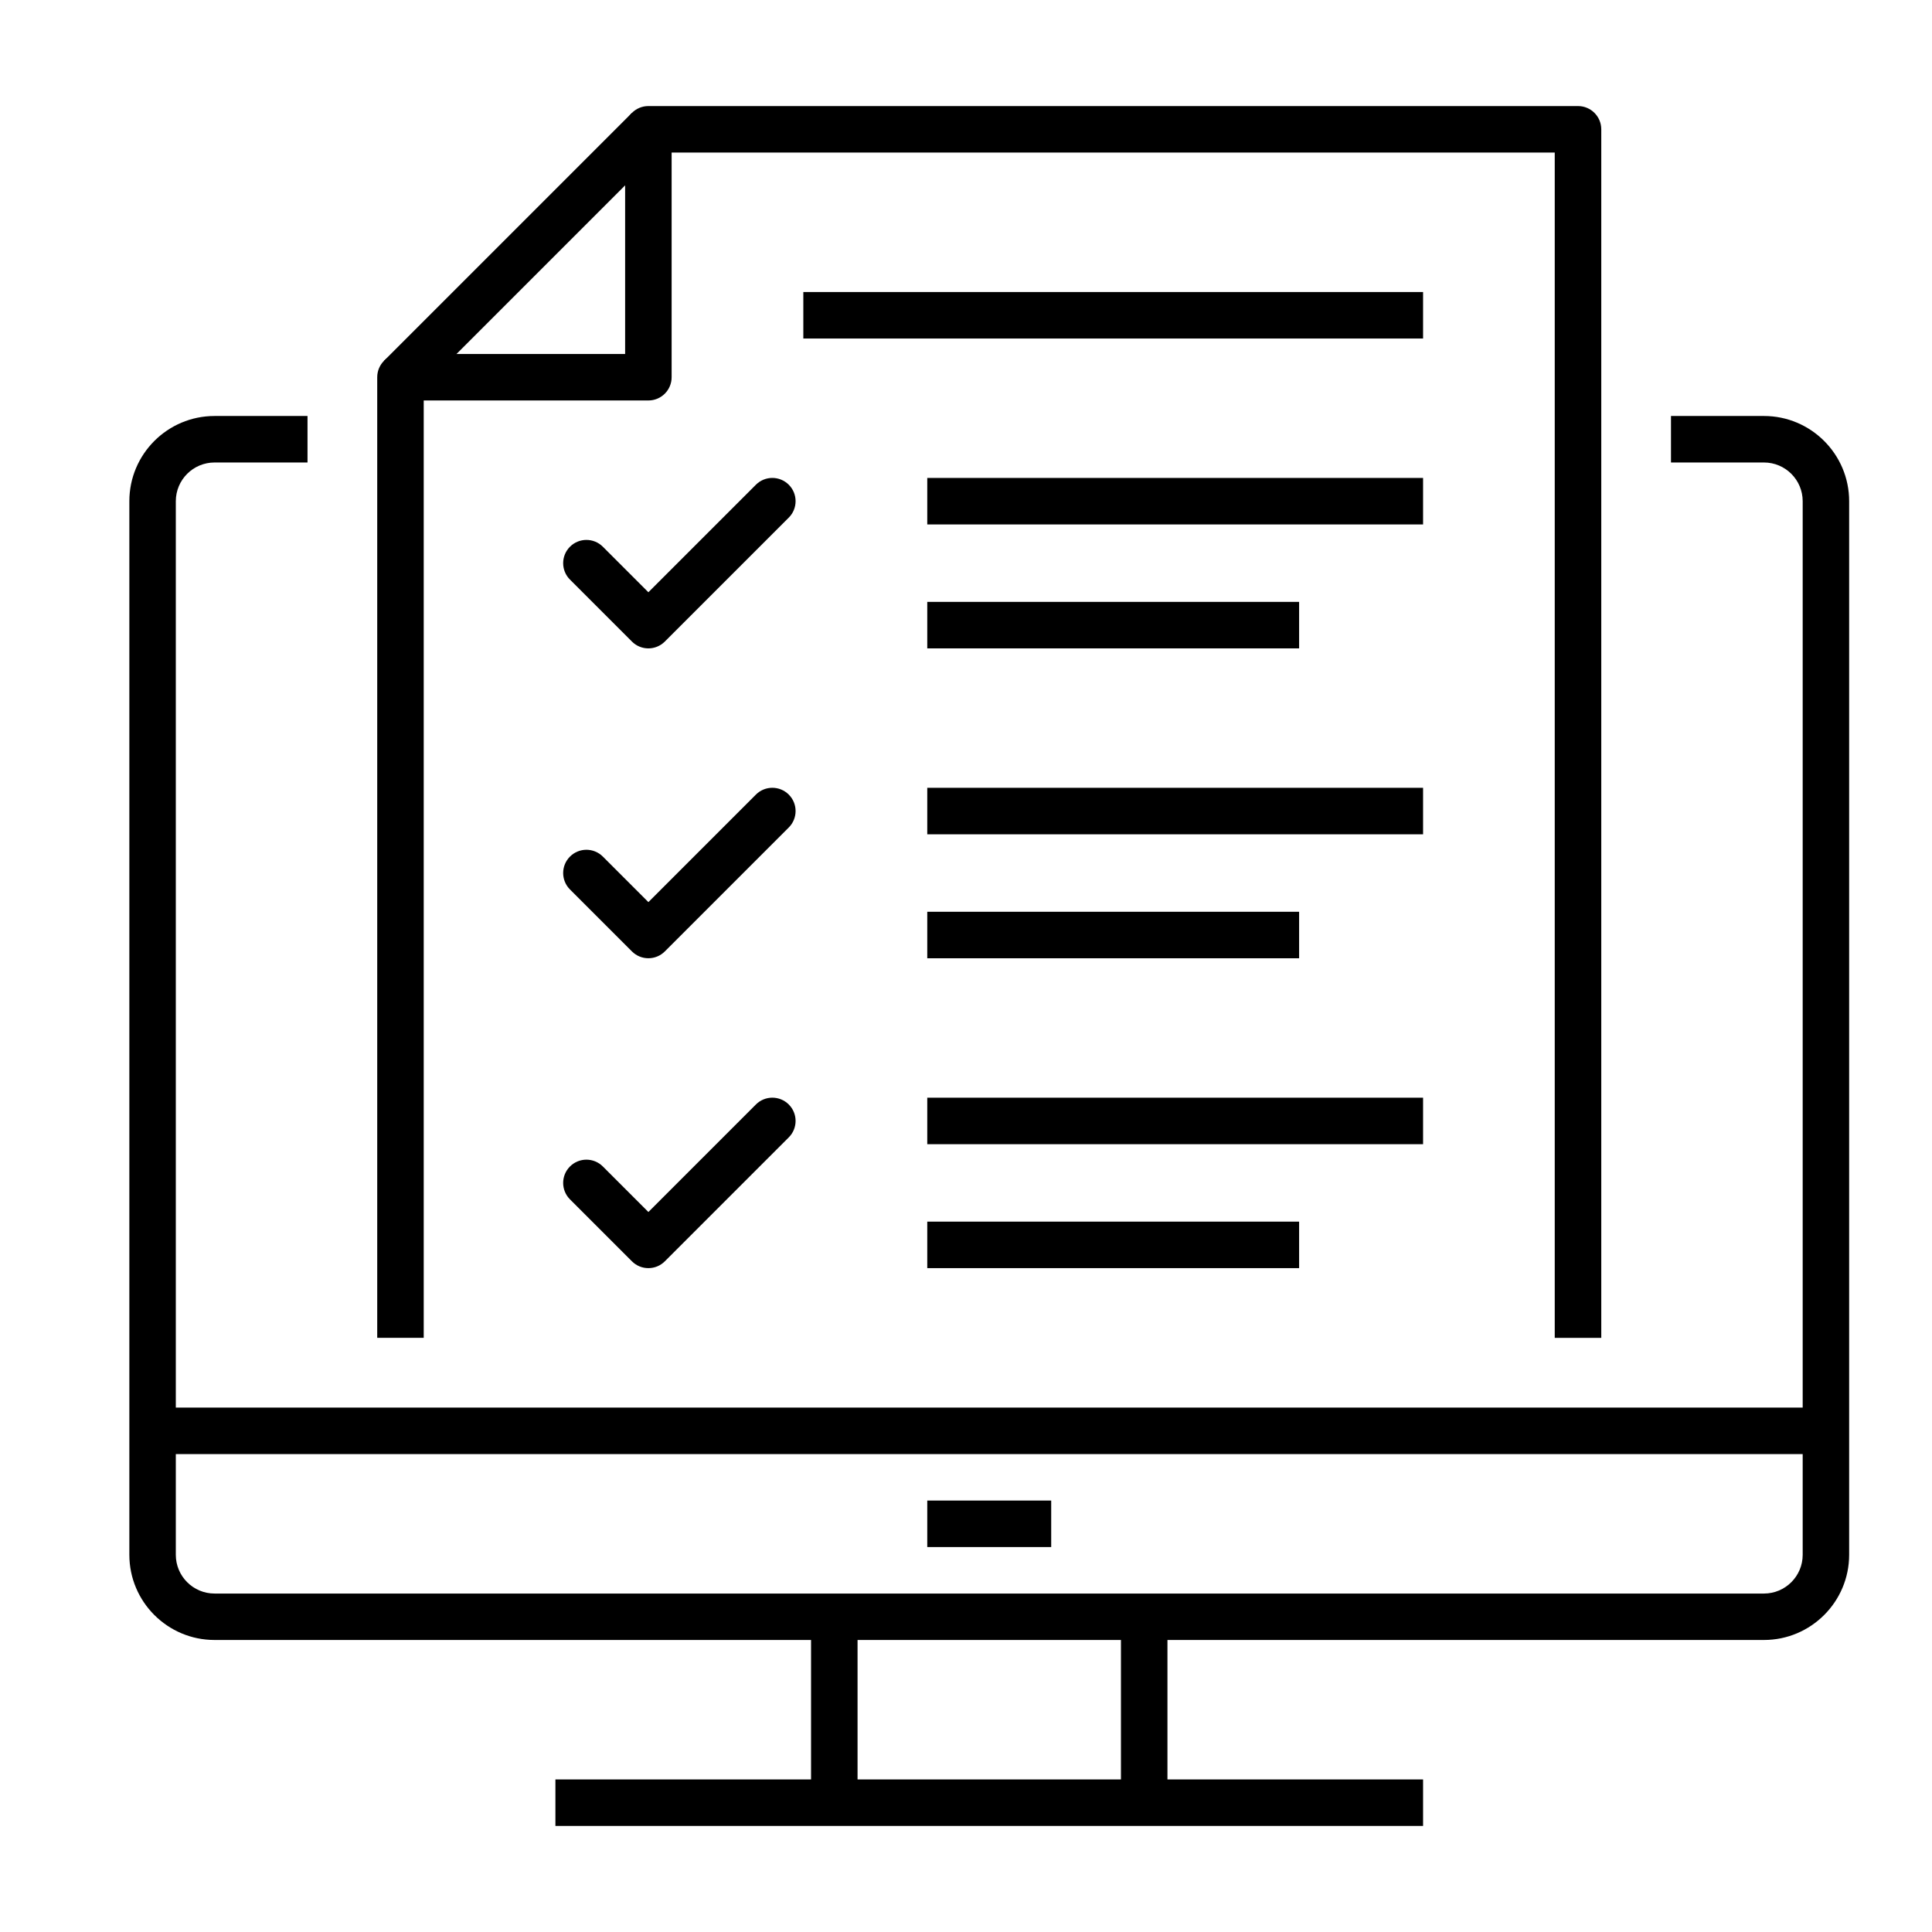 <?xml version="1.0" encoding="utf-8"?>
<!-- Generator: Adobe Illustrator 27.6.1, SVG Export Plug-In . SVG Version: 6.00 Build 0)  -->
<svg version="1.1" xmlns="http://www.w3.org/2000/svg" xmlns:xlink="http://www.w3.org/1999/xlink" x="0px" y="0px"
	 viewBox="0 0 600 600" style="enable-background:new 0 0 600 600;" xml:space="preserve">
<style type="text/css">
	.st0{display:none;}
	.st1{display:inline;}
	.st2{fill:none;stroke:#000000;stroke-width:16;stroke-linecap:round;stroke-linejoin:round;stroke-miterlimit:10;}
	.st3{display:inline;fill:none;stroke:#000000;stroke-width:16;stroke-miterlimit:10;}
	.st4{fill:none;stroke:#000000;stroke-width:16;stroke-miterlimit:10;}
	.st5{fill:none;stroke:#000000;stroke-width:8;stroke-linecap:round;stroke-linejoin:round;stroke-miterlimit:10;}
	.st6{fill:#222426;}
</style>
<g id="Info_Sciences" class="st0">
	<g class="st1">
		<path d="M300.37,588.01c-23.09,0-41.88-19.08-41.88-42.53c0-23.08,18.79-41.87,41.88-41.87c23.45,0,42.53,18.79,42.53,41.87
			C342.9,568.54,323.43,588.01,300.37,588.01z M300.37,525.86c-10.83,0-19.63,8.8-19.63,19.62c0,11,8.99,20.29,19.63,20.29
			c10.81,0,20.29-9.48,20.29-20.29C320.66,534.84,311.37,525.86,300.37,525.86z"/>
		<path d="M300.37,525.86c-6.14,0-11.12-4.98-11.12-11.12v-207.4c0-6.14,4.98-11.12,11.12-11.12c6.14,0,11.12,4.98,11.12,11.12
			v207.4C311.49,520.88,306.51,525.86,300.37,525.86z"/>
		<path d="M221.21,509.49c-6.14,0-11.12-4.98-11.12-11.12V307.34c0-6.14,4.98-11.12,11.12-11.12c6.14,0,11.12,4.98,11.12,11.12
			v191.03C232.33,504.51,227.35,509.49,221.21,509.49z"/>
		<path d="M221.21,509.49h-45.15c-6.14,0-11.12-4.98-11.12-11.12c0-6.14,4.98-11.12,11.12-11.12h45.15
			c6.14,0,11.12,4.98,11.12,11.12C232.33,504.51,227.35,509.49,221.21,509.49z"/>
		<path d="M145.31,540.25c-23.08,0-41.87-18.79-41.87-41.88c0-23.08,18.79-41.87,41.87-41.87c23.09,0,41.88,18.79,41.88,41.87
			C187.19,521.46,168.4,540.25,145.31,540.25z M145.31,478.75c-10.82,0-19.62,8.8-19.62,19.62c0,10.83,8.8,19.63,19.62,19.63
			c10.83,0,19.63-8.8,19.63-19.63C164.94,487.55,156.14,478.75,145.31,478.75z"/>
		<path d="M380.19,509.49c-6.14,0-11.12-4.98-11.12-11.12V307.34c0-6.14,4.98-11.12,11.12-11.12c6.14,0,11.12,4.98,11.12,11.12
			v191.03C391.32,504.51,386.34,509.49,380.19,509.49z"/>
		<path d="M424.68,509.49h-44.48c-6.14,0-11.12-4.98-11.12-11.12c0-6.14,4.98-11.12,11.12-11.12h44.48
			c6.14,0,11.12,4.98,11.12,11.12C435.8,504.51,430.82,509.49,424.68,509.49z"/>
		<path d="M456.08,540.25c-23.45,0-42.53-18.79-42.53-41.88c0-23.08,19.08-41.87,42.53-41.87c23.08,0,41.87,18.79,41.87,41.87
			C497.95,521.46,479.17,540.25,456.08,540.25z M456.08,478.75c-11,0-20.29,8.98-20.29,19.62c0,10.64,9.29,19.63,20.29,19.63
			c10.82,0,19.62-8.8,19.62-19.63C475.71,487.55,466.9,478.75,456.08,478.75z"/>
		<path d="M542.44,122.84H58.29c-6.14,0-11.12-4.98-11.12-11.12c0-6.14,4.98-11.12,11.12-11.12h484.15
			c6.14,0,11.12,4.98,11.12,11.12C553.57,117.86,548.59,122.84,542.44,122.84z"/>
		<path d="M513.65,427.07h-75.24c-6.14,0-11.12-4.98-11.12-11.12c0-6.14,4.98-11.12,11.12-11.12h75.24
			c10.08,0,17.67-7.31,17.67-17.02V51.52c0-9.91-7.76-17.67-17.67-17.67H87.09c-9.58,0-17.67,8.09-17.67,17.67V387.8
			c0,9.39,7.92,17.02,17.67,17.02h75.24c6.14,0,11.12,4.98,11.12,11.12c0,6.14-4.98,11.12-11.12,11.12H87.09
			c-22.01,0-39.92-17.61-39.92-39.26V51.52c0-22.01,17.91-39.92,39.92-39.92h426.56c22.01,0,39.92,17.91,39.92,39.92V387.8
			C553.57,409.82,536.03,427.07,513.65,427.07z"/>
		<path d="M151.2,78.35c-6.14,0-11.45-4.98-11.45-11.12c0-6.14,4.65-11.12,10.8-11.12h0.65c6.14,0,11.12,4.98,11.12,11.12
			C162.33,73.36,157.35,78.35,151.2,78.35z"/>
		<path d="M106.06,78.35c-6.14,0-11.78-4.98-11.78-11.12c0-6.14,4.33-11.12,10.47-11.12h1.31c6.14,0,11.12,4.98,11.12,11.12
			C117.18,73.36,112.2,78.35,106.06,78.35z"/>
		<path d="M197,78.35c-6.14,0-11.78-4.98-11.78-11.12c0-6.14,4.32-11.12,10.46-11.12H197c6.14,0,11.12,4.98,11.12,11.12
			C208.13,73.36,203.15,78.35,197,78.35z"/>
		<path d="M421.41,265.46H179.99c-6.14,0-11.12-4.98-11.12-11.12v-70c0-6.14,4.98-11.12,11.12-11.12h241.42
			c6.14,0,11.12,4.98,11.12,11.12v70C432.53,260.48,427.55,265.46,421.41,265.46z M191.11,243.21h219.17v-47.75H191.11V243.21z"/>
	</g>
</g>
<g id="Degree_Recognition" class="st0">
	<g id="student_graduate" class="st1">
		<path class="st2" d="M300.37,92.47c-53.41,0-99.16,24-99.16,36.06v63.1c0-10.48,36.51-32.23,79.1-35.27l20.06,8.23l20.06-8.23
			c42.59,3.16,79.1,24.79,79.1,35.27v-63.1C399.53,116.47,353.78,92.47,300.37,92.47z"/>
		<g>
			<path class="st2" d="M489.68,92.47L489.68,92.47L489.68,92.47z"/>
			<polyline class="st2" points="399.53,128.53 489.68,92.47 300.37,20.36 111.06,92.47 201.21,128.53 			"/>
		</g>
		<path class="st2" d="M38.95,524.72V203.46c0-16.56,13.41-29.86,29.86-29.86h51.27"/>
		<polyline class="st2" points="75.01,525.17 75.01,209.66 120.08,209.66 		"/>
		<path class="st2" d="M561.79,524.72V203.46c0-16.56-13.41-29.86-29.86-29.86h-96.34"/>
		<polyline class="st2" points="525.73,489.11 525.73,209.66 435.59,209.66 		"/>
		<path class="st2" d="M516.72,579.26c36.06,0,63.1-17.8,63.1-54.09H381.5v18.03H219.24v-18.03H20.92
			c-0.11,36.28,19.49,54.09,63.1,54.09H516.72z"/>
		<path class="st2" d="M237.27,362.91c0,36.06,36.06,54.09,63.1,54.09c27.04,0,63.1-18.03,63.1-54.09"/>
		<path class="st2" d="M111.06,489.11V459.7c0-49.35,24.68-82.26,65.81-90.48l61.98-8.23c8.11-1.13,16.45-7.32,16.45-16.45v-32.9"/>
		<path class="st2" d="M345.44,311.53v32.9c0,9.13,8.45,15.32,16.45,16.45l61.86,8.23c41.13,8.23,65.81,41.13,65.81,90.48v29.52"/>
		<path class="st2" d="M399.53,191.63v27.04c0,41.58-26.48,77.19-62.88,91.95"/>
		<path class="st2" d="M300.37,317.84c-54.76,0-99.16-44.4-99.16-99.16v-27.04"/>
		<path class="st2" d="M156.14,110.5v108.17c0,12.4-6.99,21.52-18.03,27.04"/>
		<circle cx="156.14" cy="272.76" r="9.01"/>
	</g>
</g>
<g id="Save_Money" class="st0">
	<g class="st1">
		<path d="M318.72,44.85c-4.92,0-8.95,4.03-8.95,8.95v80.59c0,4.92,4.03,8.95,8.95,8.95h62.68c4.92,0,8.95-4.03,8.95-8.95
			c0-4.92-4.03-8.95-8.95-8.95h-53.72V53.8C327.67,48.87,323.64,44.85,318.72,44.85z"/>
		<path d="M227.39,181.39c-7.61-13.88-11.64-30-11.64-47.01c0-56.86,46.11-102.97,102.97-102.97s102.97,46.11,102.97,102.97
			c0,4.92-0.45,10.3-0.9,15.22c6.27-2.24,12.09-3.58,18.36-4.48c0.45-3.58,0.45-7.16,0.45-10.74c0-66.71-54.17-120.88-120.88-120.88
			S197.84,67.68,197.84,134.38c0,18.8,4.48,37.16,12.09,52.83C215.75,185.42,221.57,183.18,227.39,181.39z"/>
		<path d="M435.12,349.28c14.77,0,26.86-12.09,26.86-26.86c0-14.77-12.09-26.86-26.86-26.86c-14.77,0-26.86,12.09-26.86,26.86
			C408.26,337.19,420.34,349.28,435.12,349.28z M435.12,313.46c4.92,0,8.95,4.03,8.95,8.95s-4.03,8.95-8.95,8.95
			s-8.95-4.03-8.95-8.95S430.19,313.46,435.12,313.46z"/>
		<path d="M211.27,273.17c1.79,0,3.58-0.45,4.92-1.34c0.9-0.45,70.29-47.01,152.66-12.54c4.48,1.79,9.85-0.45,11.64-4.92
			c1.79-4.48-0.45-9.85-4.92-11.64c-91.78-38.05-166.54,12.09-169.68,14.33c-4.03,2.69-4.92,8.51-2.24,12.54
			C205.45,271.83,208.58,273.17,211.27,273.17z"/>
		<path d="M31.74,284.81c7.16,4.92,5.82,20.59,4.92,36.26c-1.79,19.25-3.13,41.64,11.19,54.62c7.16,6.27,17.46,9.4,30.44,9.4
			c4.03,0,8.95-0.45,13.88-0.9c7.61,47.46,38.95,89.09,84.17,116.85l-25.97,58.65c-2.69,5.82-2.24,12.54,1.34,17.91
			c3.58,5.37,9.4,8.51,15.67,8.51h49.25c7.61,0,14.77-4.48,17.46-11.64l19.25-43.43c17.91,3.58,36.71,5.82,56.41,5.82
			c22.38,0,43.87-2.69,64.47-7.61l20.15,44.77c2.69,7.16,9.85,12.09,17.46,12.09h49.25c6.27,0,12.54-3.13,15.67-8.51
			c3.58-5.37,4.03-12.09,1.34-17.91l-27.76-63.13c26.41-17.46,47.46-39.84,61.33-66.26c1.34-2.24,3.58-4.03,6.27-4.48l26.41-4.48
			c17.01-3.13,29.1-17.01,29.1-33.58v-51.04c0-16.56-12.09-30.89-29.1-33.58l-30.89-5.37c-9.4-18.8-22.83-36.26-39.84-51.49
			l25.07-54.62c2.24-4.48,2.24-9.85,0-14.77c-1.79-4.48-5.82-8.06-10.3-9.85c-38.05-13.88-81.03-1.34-107,30
			c-22.83-6.27-47.01-9.4-71.63-9.4c-120.88,0-219.37,78.35-219.37,175.05c0,1.34,0,2.69,0,4.03c-15.22,2.24-25.52,0.9-30.89-4.03
			c-8.06-7.16-6.72-23.73-5.37-39.84c1.34-20.15,3.13-41.19-12.54-51.93c-4.03-2.69-9.85-1.79-12.54,2.24
			C26.37,276.75,27.27,282.12,31.74,284.81z M217.54,568.2c0,0.45-0.45,0.45-0.9,0.45H167.4c0,0-0.45,0-0.9-0.45
			c-0.45-0.45-0.45-0.9,0-1.34l25.07-57.31c13.88,7.16,28.2,12.98,43.87,17.46L217.54,568.2z M461.98,566.86c0,0.45,0,0.9,0,1.34
			c-0.45,0.45-0.9,0.45-0.9,0.45h-49.25c-0.45,0-0.9-0.45-0.9-0.9l-19.25-42.98c15.22-4.92,30-11.19,43.43-18.8L461.98,566.86z
			 M309.76,205.12c22.83,0,45.66,3.13,67.15,8.95c6.72,1.79,13.88-0.45,18.36-5.82c21.04-25.52,56.41-35.82,87.3-24.62L457.5,238.7
			c-3.13,7.16-1.34,15.67,4.48,21.04c15.22,13.88,27.31,29.1,35.82,46.11c2.69,5.37,7.61,8.95,12.98,9.85l30.89,5.37
			c8.51,1.34,14.33,8.51,14.33,16.12v51.04c0,7.61-6.27,14.77-14.33,16.12l-26.41,4.48c-8.06,1.34-15.22,6.27-18.8,13.88
			c-31.34,59.1-104.31,97.15-186.24,97.15c-42.98,0-82.82-10.74-115.51-28.65c-0.9-0.9-1.79-1.79-3.13-2.24
			c-0.45-0.45-1.34-0.45-1.79-0.45c-49.69-29.1-81.48-74.77-81.48-126.25C108.3,275.86,198.73,205.12,309.76,205.12z"/>
	</g>
</g>
<g id="Save_Time" class="st0">
	<path class="st1" d="M357.28,501.16C215.24,571.12,40.49,460.27,43.11,301.74c-0.01-121.71,98.64-220.38,220.35-220.4
		c121.71-0.01,220.38,98.64,220.4,220.35c0,12.11-0.99,24.19-2.98,36.13c-0.89,5.38,2.74,10.47,8.13,11.37
		c5.36,0.89,10.44-2.71,11.36-8.07c2.2-13.01,3.3-26.19,3.3-39.38c-13.15-318.52-467.12-318.6-480.31,0
		C23.5,434.31,130.93,541.75,263.5,541.9c35.36,0.11,70.3-7.71,102.24-22.89c4.92-2.36,7-8.25,4.65-13.18
		C368.05,500.94,362.19,498.85,357.28,501.16z"/>
	<path class="st1" d="M278.13,109.89c-0.09-8.1-6.73-14.6-14.84-14.5c-7.97,0.09-14.41,6.53-14.5,14.5
		c0.09,8.1,6.73,14.6,14.84,14.5C271.6,124.31,278.04,117.87,278.13,109.89z"/>
	<path class="st1" d="M117.4,155.73c-5.62,5.84-5.43,15.13,0.41,20.74c5.72,5.5,14.77,5.45,20.44-0.1
		c5.62-5.84,5.43-15.13-0.41-20.74C132.11,150.14,123.06,150.18,117.4,155.73z"/>
	<path class="st1" d="M56.94,301.74c0.09,8.1,6.73,14.6,14.84,14.5c7.97-0.09,14.41-6.53,14.5-14.5c-0.09-8.1-6.73-14.6-14.84-14.5
		C63.47,287.33,57.03,293.77,56.94,301.74z"/>
	<path class="st1" d="M117.5,427.01c-5.67,5.78-5.59,15.07,0.2,20.75c5.71,5.6,14.84,5.6,20.55,0c5.67-5.78,5.59-15.07-0.2-20.75
		C132.34,421.41,123.2,421.41,117.5,427.01z"/>
	<path class="st1" d="M278.13,493.59c-0.15-8.1-6.84-14.55-14.94-14.4c-7.89,0.15-14.25,6.51-14.4,14.4
		c0.15,8.1,6.84,14.55,14.94,14.4C271.62,507.84,277.98,501.48,278.13,493.59z"/>
	<path class="st1" d="M440.73,301.74c0.09,8.1,6.73,14.6,14.84,14.5c7.97-0.09,14.41-6.53,14.5-14.5c-0.09-8.1-6.73-14.6-14.84-14.5
		C447.26,287.33,440.82,293.77,440.73,301.74z"/>
	<path class="st1" d="M388.77,155.73c-5.63,5.83-5.46,15.12,0.36,20.74c5.72,5.53,14.81,5.48,20.48-0.1
		c5.63-5.83,5.46-15.12-0.36-20.74C403.53,150.11,394.44,150.15,388.77,155.73z"/>
	<path class="st1" d="M359.5,291.86h-86.12V167.42c0-5.46-4.42-9.88-9.88-9.88c-5.46,0-9.88,4.42-9.88,9.88c0,0,0,0,0,0v134.33
		c0,5.45,4.42,9.88,9.87,9.88c0,0,0,0,0.01,0h96c5.46-0.08,9.81-4.57,9.73-10.03C369.16,296.25,364.84,291.94,359.5,291.86z"/>
	<path class="st1" d="M549.93,341.18c-8.71-1.4-17.58,1.17-24.21,6.99L419,441.55l-34.04-34.05c-11.73-11.49-30.55-11.29-42.03,0.44
		c-11.32,11.55-11.32,30.03,0,41.59l56.25,56.26c10.84,10.78,28.16,11.35,39.69,1.32L566.43,395.5
		C586.2,379.23,574.4,344.65,549.93,341.18z M553.41,380.64L425.86,492.24c-3.7,3.21-9.24,3.03-12.72-0.42l-56.25-56.25
		c-3.87-3.92-3.82-10.23,0.1-14.1c3.88-3.83,10.12-3.83,14,0l40.58,40.58c3.68,3.67,9.57,3.87,13.49,0.45l113.68-99.47
		c2.21-1.97,5.19-2.83,8.11-2.34C554.26,361.32,560.91,374.99,553.41,380.64L553.41,380.64z"/>
</g>
<g id="Be_Supported" class="st0">
	<path class="st1" d="M533.64,252.5H475.4c7.65-16.04,12.06-33.95,12.06-52.93c-3.74-144.81-201.24-167.73-237.74-28.64
		c0,0-182.62,0-182.62,0c-24.23,0-43.94,19.94-43.94,44.44v162.2c0,24.51,19.71,44.45,43.94,44.45h15.93v50.97
		c-0.22,8.56,11.06,13.29,16.95,6.95c0,0,57.09-57.92,57.09-57.92h42.26v37.13c0,24.59,19.71,44.58,43.94,44.58h200.38l57.1,57.8
		c5.81,6.27,17.25,1.64,16.94-6.96c0,0,0-50.84,0-50.84h15.93c24.23,0,43.94-19.99,43.94-44.58V297.07
		C577.58,272.49,557.86,252.5,533.64,252.5L533.64,252.5z M366.85,97.15c55.58,0,100.81,45.94,100.81,102.42
		c-5.56,135.89-196.08,135.85-201.62,0C266.04,143.09,311.27,97.15,366.85,97.15L366.85,97.15z M152.94,402.21
		c-2.65,0-5.19,1.06-7.05,2.95l-43.05,43.67v-36.72c0-5.47-4.43-9.9-9.9-9.9H67.1c-13.31,0-24.14-11.05-24.14-24.64v-162.2
		c0-13.58,10.83-24.63,24.14-24.63h179.58c-6.58,75.41,60.62,140.36,134.92,130.05c0,0,0,56.79,0,56.79
		c0,13.59-10.83,24.64-24.14,24.64C357.46,402.21,152.94,402.21,152.94,402.21z M557.78,459.14c0,13.66-10.83,24.78-24.14,24.78
		H507.8c-5.47,0-9.9,4.43-9.9,9.9v36.62l-43.06-43.58c-1.86-1.88-4.39-2.94-7.04-2.94H243.28c-13.31,0-24.14-11.12-24.14-24.78
		v-37.13h138.32c24.23,0,43.94-19.94,43.94-44.45v-60.95c25.17-7.64,46.82-23.44,62.15-44.32h70.08c13.31,0,24.14,11.11,24.14,24.77
		V459.14z M356.95,199.56c0,0,0-71.44,0-71.44c0.21-13.04,19.6-12.98,19.8,0v61.54c0,0,33.37,0,33.36,0c13.03,0.22,13,19.58,0,19.8
		h-43.27C361.38,209.46,356.95,205.04,356.95,199.56L356.95,199.56z"/>
</g>
<g id="Art_History" class="st0">
	<g id="history" class="st1">
		<path class="st2" d="M131.39,236.7c0.34-13.9,11.77-24.89,25.67-24.55c17.37,0.34,31.05,14.68,30.71,32.06
			c-0.45,21.63-18.38,38.9-40.13,38.45c-27.13-0.56-48.65-22.98-47.98-50.11c0.67-33.85,28.7-60.76,62.66-60.08
			c42.37,0.9,76,35.87,75.1,78.24c-1.12,52.91-44.95,94.94-97.86,93.82c-66.14-1.35-118.71-56.16-117.25-122.3
			C24,139.51,74.11,91.76,156.83,93.55H443.8c82.73-1.68,132.95,45.96,134.63,128.69c1.46,66.25-51.12,120.95-117.25,122.3
			c-52.91,1.12-96.74-40.91-97.86-93.82c-0.9-42.37,32.73-77.35,75.1-78.24c33.85-0.78,61.99,26.12,62.66,60.08
			c0.56,27.13-20.96,49.55-47.98,50.11c-21.75,0.45-39.68-16.7-40.13-38.45c-0.34-17.37,13.34-31.72,30.71-32.06
			c13.9-0.34,25.33,10.76,25.67,24.55"/>
		<path class="st2" d="M162.32,172.47c42.37,0.9,84.07,19.73,137.88,19.73"/>
		<path class="st2" d="M434.72,172.47c-42.37,0.9-84.07,19.73-137.88,19.73"/>
		<polyline class="st2" points="479.55,93.55 542.33,57.68 542.33,21.81 300.2,21.81 58.08,21.81 58.08,57.68 120.85,93.55 		"/>
		<line class="st2" x1="228.46" y1="290.84" x2="371.94" y2="290.84"/>
		<line class="st2" x1="201.56" y1="326.71" x2="398.85" y2="326.71"/>
		<polyline class="st2" points="461.62,344.65 461.62,398.45 138.78,398.45 138.78,344.65 		"/>
		<path class="st2" d="M488.52,416.39c0,9.86-8.07,17.94-17.94,17.94H129.82c-9.86,0-17.94-8.07-17.94-17.94l0,0
			c0-9.86,8.07-17.94,17.94-17.94h340.77C480.56,398.45,488.52,406.52,488.52,416.39L488.52,416.39z"/>
		<line class="st2" x1="138.78" y1="434.32" x2="138.78" y2="577.8"/>
		<line class="st2" x1="174.66" y1="434.32" x2="174.66" y2="577.8"/>
		<line class="st2" x1="210.53" y1="434.32" x2="210.53" y2="577.8"/>
		<line class="st2" x1="246.4" y1="434.32" x2="246.4" y2="577.8"/>
		<line class="st2" x1="282.27" y1="434.32" x2="282.27" y2="577.8"/>
		<line class="st2" x1="318.14" y1="434.32" x2="318.14" y2="577.8"/>
		<line class="st2" x1="354.01" y1="434.32" x2="354.01" y2="577.8"/>
		<line class="st2" x1="389.88" y1="434.32" x2="389.88" y2="577.8"/>
		<line class="st2" x1="425.75" y1="434.32" x2="425.75" y2="577.8"/>
		<line class="st2" x1="461.62" y1="434.32" x2="461.62" y2="577.8"/>
		<line class="st2" x1="58.08" y1="57.68" x2="542.33" y2="57.68"/>
	</g>
</g>
<g id="Education" class="st0">
	<g id="lunch" class="st1">
		<g id="apple_2_">
			<path class="st2" d="M342.84,364.3c42.24,0,96-66.49,96-156.68c0-66.27-60.24-114.44-138.35-66.27
				c-78.45-48.17-138.69,0-138.69,66.27c0,90.19,54.2,156.68,96.44,156.68"/>
			<path class="st2" d="M271.54,76.31c0,0,28.83,17.32,28.94,63.48"/>
			<path class="st2" d="M405.75,43.12c-21.12,5.25-28.16,36.32-43.81,44.14s-34.64,1.45-42.35-14.19c-0.67-1.34-1.23-2.57-1.68-3.91
				c-4.92-14.53,2.24-29.95,15.76-38.56C363.51,11.49,405.75,43.12,405.75,43.12z"/>
			<path class="st2" d="M300.59,141.35c-3.46-11.29,17.66-72.19,44.48-81.13"/>
		</g>
		<rect x="23.22" y="471.48" class="st2" width="554.3" height="107.28"/>
		<path class="st2" d="M541.76,471.48c-29.62,0-53.64-24.03-53.64-53.64s24.03-53.64,53.64-53.64H112.62
			c-29.62,0-53.64,24.03-53.64,53.64s24.03,53.64,53.64,53.64"/>
		<line class="st2" x1="488.12" y1="399.95" x2="103.68" y2="399.95"/>
		<line class="st2" x1="488.12" y1="435.71" x2="103.68" y2="435.71"/>
		<line class="st2" x1="76.86" y1="471.48" x2="76.86" y2="578.76"/>
		<line class="st2" x1="112.62" y1="471.48" x2="112.62" y2="578.76"/>
		<circle class="st2" cx="523.88" cy="525.12" r="17.88"/>
		<line class="st2" x1="148.38" y1="525.12" x2="461.3" y2="525.12"/>
	</g>
</g>
<g id="Business" class="st0">
	<g id="accounting_advisor_accounting_advice_management_accounting" class="st1">
		<path class="st2" d="M291.31,544.4H73.9c-20.04,0-36.24-16.19-36.24-36.24V302.53"/>
		<path class="st2" d="M427.19,127.69l-18.12-81.53c-4.53-15.85-12.12-27.18-27.18-27.18H218.84c-14.95,0-22.65,11.32-27.18,27.18
			l-18.12,81.53"/>
		<path class="st2" d="M200.72,290.75v54.35c0,9.96-8.15,18.12-18.12,18.12h-9.06c-9.96,0-18.12-8.15-18.12-18.12v-54.35H200.72z"/>
		<line class="st2" x1="227.9" y1="55.22" x2="372.84" y2="55.22"/>
		<line class="st2" x1="291.31" y1="326.98" x2="200.72" y2="326.98"/>
		<path class="st2" d="M581.19,218.28v-54.35c0-20.04-16.19-36.24-36.24-36.24H55.78c-20.04,0-36.24,16.19-36.24,36.24v90.59
			c0,39.97,32.5,72.47,72.47,72.47h63.41"/>
		<g>
			<rect x="327.55" y="326.98" class="st2" width="253.65" height="253.65"/>
			<path class="st2" d="M563.07,254.51H345.66c-9.96,0-18.12,8.15-18.12,18.12v54.35h253.65v-54.35
				C581.19,262.67,573.04,254.51,563.07,254.51z"/>
			<line class="st2" x1="454.37" y1="326.98" x2="454.37" y2="580.63"/>
			<line class="st2" x1="327.55" y1="326.98" x2="327.55" y2="580.63"/>
			<line class="st2" x1="327.55" y1="453.81" x2="581.19" y2="453.81"/>
			<line class="st2" x1="390.96" y1="490.04" x2="390.96" y2="544.4"/>
			<line class="st2" x1="363.78" y1="517.22" x2="418.13" y2="517.22"/>
			<line class="st2" x1="490.6" y1="517.22" x2="544.96" y2="517.22"/>
			<line class="st2" x1="363.78" y1="363.22" x2="418.13" y2="417.57"/>
			<line class="st2" x1="363.78" y1="417.57" x2="418.13" y2="363.22"/>
			<line class="st2" x1="490.6" y1="390.4" x2="544.96" y2="390.4"/>
			<circle cx="517.78" cy="363.22" r="9.06"/>
			<circle cx="517.78" cy="417.57" r="9.06"/>
		</g>
	</g>
</g>
<g id="Sustainability" class="st0">
	<path class="st1" d="M163.66,275.12h120.91v-53.3l-92.54-0.08c-2.66-0.01-7.35,0.92-8.4,3.52L163.66,275.12L163.66,275.12z
		 M527.57,47.83c7.63-7.63,19.23,3.98,11.61,11.61l-13.59,13.59c-7.63,7.63-19.23-3.97-11.6-11.6L527.57,47.83z M569.67,130.16
		c10.79,0,10.79,16.41,0,16.41h-19.23c-10.79,0-10.79-16.41,0-16.41H569.67z M541.22,218.15c3.2,3.2,3.2,8.41,0,11.61
		c-3.2,3.2-8.4,3.2-11.6,0l-13.59-13.59c-7.63-7.63,3.97-19.23,11.6-11.6L541.22,218.15z M328.8,149.47
		c-10.79,0-10.79-16.41,0-16.41h19.22c10.79,0,10.79,16.41,0,16.41H328.8z M357.25,61.49c-7.63-7.63,3.97-19.24,11.6-11.61
		l13.59,13.59c7.63,7.62-3.98,19.23-11.61,11.6L357.25,61.49z M439.57,19.38c0-10.79,16.42-10.79,16.42,0V38.6
		c0,10.79-16.42,10.79-16.42,0V19.38z M386.9,142.92c0.25,10.76-16.09,11.13-16.34,0.39c-0.36-21.89,6.96-41.59,22.57-57.2
		c30.02-30.02,79.29-30.02,109.31,0c13.98,13.99,22.64,33.32,22.64,54.66c0,21.94-9.35,42.86-25.66,57.51
		c-8,7.19-18.96-4.98-10.96-12.18c12.97-11.64,20.22-27.91,20.22-45.33c0-16.81-6.82-32.04-17.83-43.05
		c-23.65-23.65-62.47-23.65-86.12,0C392.45,109.98,386.6,125.71,386.9,142.92L386.9,142.92z M152.25,162.63l291.54-1.64
		c11.12-0.06,23.78,6.83,27.57,17.69l87.98,251.43c6.58,18.8,0.63,42.78-22.49,42.9l-181.59,1.01V541
		c51.08,4.9,100.57,15.68,148.79,31.15c10.25,3.29,5.24,18.87-4.99,15.58c-63.34-20.32-128.84-32.37-197.2-33.31
		c-68.37-0.93-139.68,9.22-214.64,33.31c-10.25,3.28-15.24-12.29-5-15.58c51.15-16.43,100.67-26.53,148.79-31.15v-66.29
		l-182.34,1.02c-23.58,0.14-28.28-24.4-21.15-42.98l96.98-252.42C128.61,169.64,141.12,162.7,152.25,162.63L152.25,162.63z
		 M338.85,474.11l-91.44,0.51v65.01c18.41-1.3,36.62-1.8,54.64-1.55c12.36,0.17,24.62,0.69,36.8,1.55V474.11L338.85,474.11z
		 M152.32,178.98c-4.27,0.02-10.93,2.94-12.56,7.18L42.77,438.59c-2.51,6.54-4.91,20.85,5.84,20.8
		c162.74-0.91,325.43-1.81,488.17-2.72c10.87-0.06,9.63-14.02,7.12-21.18l-87.98-251.43c-1.43-4.1-8.04-6.75-12.05-6.73
		L152.32,178.98z M300.98,275.12h126.68l-18.04-49.86c-0.68-1.9-4.9-3.32-6.73-3.32l-101.9-0.1V275.12z M300.98,291.53v52.21h151.51
		l-18.89-52.21H300.98L300.98,291.53z M300.98,360.14v54.48l169.99,0.36c5.84,0,4.37-8.14,3.1-11.65l-15.63-43.19L300.98,360.14
		L300.98,360.14z M284.57,414.58v-54.44H129.6l-17.11,42.69c-1.2,3.01-3.4,11.38,2.15,11.38L284.57,414.58L284.57,414.58z
		 M284.57,343.74v-52.21H157.08l-20.91,52.21H284.57L284.57,343.74z M489.45,397.75c5.52,15.25-0.24,33.62-18.48,33.58l-356.33-0.77
		c-18.31-0.04-23.47-18.51-17.34-33.83l71.14-177.55c3.78-9.47,14.06-13.8,23.65-13.79l210.79,0.2c8.95,0.01,18.96,5.37,22.11,14.09
		C446.48,279.05,467.96,338.4,489.45,397.75L489.45,397.75z"/>
</g>
<g id="Marketing" class="st0">
	<path class="st1" d="M393.71,112.54c15.07,28.86,27.34,59.1,36.63,90.31c23.39,79.31,30.26,154.17,8.67,170.73
		c-4.23,1.26-13.26-2.6-25.74-17.26c-14.85-18.86-27.18-39.56-36.68-61.6c63.19-12.8,25.35-160.64-42.17-138.02
		c-4.28-23.55-5.55-47.55-3.77-71.42c2.21-19.38,7.54-27.7,11.8-28.99c4.74-1.45,15.56,3.71,30.29,23c3.5,4.43,9.93,5.18,14.35,1.68
		c4.32-3.42,5.16-9.65,1.88-14.09c-38.36-49.71-71.68-37.19-78.29,13.83c-34.91,57.34-105.64,131.38-245.35,162.33
		c-13.62,3.13-22.32,16.48-19.7,30.2l-13.28,4.04c-13.73,4.26-21.47,18.78-17.36,32.56l10.93,35.92
		c4.26,13.74,18.78,21.49,32.56,17.37l13.33-4.06c6.29,13.68,22.49,19.67,36.17,13.38c0.88-0.41,1.74-0.86,2.58-1.36
		c0,0,8.34,22.8,9.64,25.67c2.4,5.11,8.48,7.31,13.59,4.91c5-2.35,7.23-8.24,5.04-13.31c-1.1-2.44-8.99-24.06-8.99-24.06
		c17.69-5.9,35.71-10.73,53.97-14.48l3.58,18.07c2.4,25.05,17.92,46.94,40.76,57.49l8.47,38.73c0.81,3.7,3.6,6.64,7.24,7.65
		l36.97,10.3c9.26,6.28-20.45,48.34-26.85,55.16c-13.64,18.36-31.97-5.48-41.48-17.26c-22.51-29.21-41.81-60.75-57.57-94.09
		c-2.44-5.09-8.55-7.24-13.63-4.8c-4.98,2.39-7.16,8.31-4.92,13.36c16.73,35.34,37.25,68.76,61.19,99.68
		c31.26,39.22,58.07,43.63,86.78-3.51c15.25-24.37,32.12-54.27,2.8-67.98l-31.88-8.88l-8.29-37.93c-0.71-3.24-2.95-5.94-6.01-7.23
		c-12.16-4.24-22.2-13.03-28.01-24.53c-4.33-12.21-7.35-24.84-9.02-37.68c33.72-5.39,68.04-6,101.93-1.83
		c5.6,0.65,10.67-3.37,11.32-8.97c0.63-5.49-3.21-10.49-8.69-11.28c-65.98-7.52-132.8,0.68-195.01,23.92
		c-0.3,0.1-11.54,4.19-15.82,5.88c-2.78,1.18-5.99-0.12-7.18-2.9c-0.1-0.24-0.19-0.49-0.25-0.74c0,0-22.37-73.26-22.39-73.35
		c-1.28-4.66-5.23-12.1,1.95-14.14c125.6-27.83,198.31-89.3,239.87-144.55c6.07,78.12,29.23,153.96,67.84,222.14
		c-10.97-2.03-34.92-17.3-40.06-1.02c-1.4,5.47,1.9,11.03,7.37,12.43c18.74,4.78,36.99,11.28,54.53,19.4
		c21.13,24.7,47.46,33.57,63.55,5.74c27.93-45.39-12.08-208.24-51.17-274.25c-2.76-4.92-8.99-6.67-13.92-3.91
		C393.01,101.66,391.21,107.65,393.71,112.54z M52.52,343.57c-2.99,0.9-6.14-0.78-7.05-3.76l-10.94-35.93
		c-0.89-2.98,0.79-6.13,3.77-7.04l13-3.96l14.26,46.72L52.52,343.57z M338.45,178.22c1.46-1.49,3.24-2.62,5.21-3.31
		c20.07-3.1,34.98,22.43,41.13,41.76c8.86,31.35,2.28,59.53-16.85,58.02C355.26,243.48,345.39,211.19,338.45,178.22z M280.09,188.18
		c3.63,4.32,3.08,10.76-1.24,14.4c0,0,0,0,0,0c-40.2,33.32-86.04,59.19-135.35,76.38c-5.34,1.82-11.14-1.04-12.96-6.38
		c-1.78-5.23,0.92-10.92,6.09-12.86c47.02-16.37,90.73-41.03,129.07-72.79C270.02,183.32,276.45,183.87,280.09,188.18z
		 M119.79,287.96c-4.74,1.34-9.68-1.41-11.03-6.16c-1.31-4.62,1.26-9.44,5.83-10.93c4.74-1.34,9.68,1.41,11.03,6.16
		C126.92,281.65,124.35,286.48,119.79,287.96z M571.08,254.04c-2.69,4.96-8.89,6.81-13.85,4.13c-4.91-2.66-6.78-8.77-4.19-13.72
		c27.28-52.07,7.7-116.4-43.97-144.44c-4.98-2.66-6.86-8.85-4.21-13.83c9.47-15.62,32.41,8.68,41.37,15.72
		C587.79,141.25,597.96,203.51,571.08,254.04L571.08,254.04z M535.99,243.12c-2.69,4.96-8.89,6.8-13.85,4.11
		c-4.91-2.66-6.77-8.78-4.18-13.72c19.86-37.8,5.63-84.55-31.93-104.88c-4.95-2.72-6.75-8.93-4.04-13.88
		c2.67-4.86,8.73-6.71,13.66-4.16C543.11,136.27,561.1,195.35,535.99,243.12z M500.92,232.15c-2.64,4.99-8.82,6.9-13.81,4.26
		c-4.99-2.64-6.9-8.82-4.26-13.81l0,0c12.39-23.55,3.52-52.69-19.89-65.34c-4.93-2.74-6.71-8.96-3.97-13.89
		c2.69-4.83,8.73-6.65,13.64-4.11C505.9,157.26,518.51,198.66,500.92,232.15L500.92,232.15z"/>
</g>
<g id="Engineering" class="st0">
	<g id="tools_x2F_engineering_x2F_tech_draw_x0A_" class="st1">
		<g>
			<polyline class="st2" points="363.01,514.22 398.8,514.22 363.01,478.43 			"/>
			<polyline class="st2" points="363.01,576.86 577.77,576.86 363.01,362.1 			"/>
			<polyline class="st2" points="148.25,451.59 22.97,576.86 148.25,576.86 			"/>
		</g>
		<g>
			<g>
				<line class="st2" x1="577.77" y1="505.28" x2="505.4" y2="192.53"/>
				<line class="st2" x1="459.76" y1="243.54" x2="514.68" y2="442.19"/>
				<line class="st2" x1="416.7" y1="281.57" x2="403.28" y2="330.78"/>
				<line class="st2" x1="359.76" y1="287.27" x2="381.69" y2="192.53"/>
			</g>
			<path class="st2" d="M416.7,126.54V48.91c0-14.88,11.97-26.84,26.84-26.84l0,0c14.88,0,26.84,11.97,26.84,26.84v77.51"/>
			<circle class="st2" cx="443.54" cy="183.14" r="62.64"/>
			<circle class="st2" cx="443.54" cy="183.14" r="8.95"/>
		</g>
		<g>
			<path class="st2" d="M255.63,93.65l-53.69,107.38v340.04c0,19.8,16,35.79,35.79,35.79h35.79c19.8,0,35.79-16,35.79-35.79V201.03
				L255.63,93.65z"/>
			<line class="st2" x1="246.68" y1="209.98" x2="309.32" y2="209.98"/>
			<line class="st2" x1="246.68" y1="111.55" x2="264.58" y2="111.55"/>
			<line class="st2" x1="255.63" y1="209.98" x2="255.63" y2="514.22"/>
			<line class="st2" x1="246.68" y1="514.22" x2="309.32" y2="514.22"/>
		</g>
		<g>
			<line class="st2" x1="22.97" y1="218.93" x2="49.82" y2="218.93"/>
			<g>
				<polyline class="st2" points="22.97,505.28 22.97,48.91 148.25,48.91 148.25,380 				"/>
				<line class="st2" x1="22.97" y1="290.52" x2="58.77" y2="290.52"/>
				<line class="st2" x1="22.97" y1="362.1" x2="49.82" y2="362.1"/>
				<line class="st2" x1="22.97" y1="433.69" x2="58.77" y2="433.69"/>
			</g>
			<circle class="st2" cx="85.61" cy="120.5" r="26.84"/>
		</g>
	</g>
</g>
<g id="Healthcare" class="st0">
	<g id="Outline-2" class="st1">
		<path d="M267.72,124.66c11.78,5.21,27.4,11.38,41.8,16.49c5,1.77,10.49-0.84,12.26-5.84c1.77-5-0.84-10.49-5.84-12.26l0,0
			c-13.76-4.9-29.27-11.02-40.48-15.97c-4.85-2.14-10.52,0.06-12.66,4.91C260.67,116.85,262.87,122.52,267.72,124.66z"/>
		<circle cx="348.31" cy="146.24" r="9.59"/>
		<path d="M257.94,586.45c2.58,1.2,5.55,1.2,8.13,0c39.03-19.1,76.2-41.8,111.01-67.81v39.94c0,15.83,13.4,28.77,29.87,28.77h133.15
			c15.89,0,28.77-12.88,28.77-28.77V414.62c0.03-8.93-4.13-17.36-11.24-22.77l-23.39-17.98c-2.32-1.7-3.7-4.39-3.73-7.26v-9.4
			c10.59,0,19.18-8.59,19.18-19.18v-19.18h0.99c10.04-0.01,18.18-8.14,18.18-18.18v-11.58c-0.01-10.04-8.14-18.18-18.18-18.18
			h-58.53V98.29c0-4.55-3.19-8.48-7.65-9.4C434.31,78.51,297.75,45,268.92,14.93c-3.84-3.76-9.99-3.76-13.83,0
			C226.32,44.98,89.67,78.46,39.5,88.89c-4.46,0.92-7.65,4.85-7.65,9.4v249.32C31.86,479.31,248.71,582.13,257.94,586.45z
			 M434.61,270.9h-39.35c-10.04,0.01-18.18,8.14-18.18,18.18v11.58c0.01,10.04,8.14,18.18,18.18,18.18h0.99v19.18
			c0,10.59,8.59,19.18,19.18,19.18l0,0v9.41c-0.03,2.87-1.41,5.56-3.72,7.26l-23.43,17.98c-7.08,5.37-11.24,13.75-11.21,22.64v29.32
			c-42.42,39.27-94.29,69.04-115.07,80.23C195.81,488.41,89.39,413.73,89.39,347.61V136.78c55.14-12.95,126.5-32.84,172.61-57.54
			c46.11,24.66,117.47,44.55,172.61,57.54V270.9z M511.33,443.51h-76.72v-17.4c10.54-9.79,19.59-6.38,36.18,1.2
			c11.66,5.29,25.51,11.58,40.54,8.55V443.51z M549.68,462.69v28.77H396.25v-28.77H549.68z M434.61,510.63h76.72v23.97l-76.72-0.47
			V510.63z M540.09,568.17H406.95c-5.9,0-10.69-4.28-10.69-9.59v-47.95h19.18v23.51c-0.11,10.71,8.46,19.5,19.18,19.65h76.72
			c10.71-0.14,19.29-8.93,19.18-19.65v-23.51h19.18v47.95C549.68,563.88,545.39,568.17,540.09,568.17z M523.03,389.46l22.93,17.57
			c2.37,1.8,3.75,4.61,3.73,7.59v28.89h-19.18v-21.83c0.24-7.32-8.65-12.23-14.72-8.1c-11.42,7.19-21.58,3.27-37.06-3.78
			c-16.54-7.52-39.22-17.81-60.8,5.93c-1.6,1.76-2.49,4.06-2.49,6.45v21.32h-19.18V414.5c-0.01-2.92,1.35-5.67,3.68-7.43
			l23.43-17.98c7.07-5.31,11.23-13.63,11.24-22.48v-9.41h76.72v9.41C511.39,375.65,515.73,384.13,523.03,389.46z M530.51,338.02
			H415.43v-19.18h115.07V338.02z M549.68,299.67H396.25v-9.59h153.43V299.67z M51.03,106.04C84.87,98.7,217.9,68.19,262,34.33
			c44.1,33.86,177.13,64.37,210.97,71.72V270.9h-19.18V129.17c0-4.47-3.09-8.35-7.44-9.35C399.99,109.16,315,87.22,266.71,59.99
			c-2.92-1.65-6.5-1.65-9.42,0c-48.28,27.23-133.28,49.17-179.63,59.87c-4.36,1-7.45,4.88-7.44,9.35v218.4
			c0,94.52,168.17,185.7,187.35,195.78c2.79,1.47,6.13,1.47,8.92,0c15.58-8.21,65.8-35.8,110.6-73.95v24.94
			c-48.47,38.56-100.4,65.42-115.07,72.7c-29.66-14.7-210.98-109.2-210.98-219.48V106.04z"/>
		<path d="M295.56,237.34c0-18.54-15.03-33.56-33.56-33.56s-33.56,15.03-33.56,33.56v28.77h-28.77c-18.54,0-33.56,15.03-33.56,33.56
			c0,18.54,15.03,33.56,33.56,33.56h28.77V362c0,18.54,15.03,33.56,33.56,33.56s33.56-15.03,33.56-33.56v-28.77h28.77
			c18.54,0,33.56-15.03,33.56-33.56c0-18.54-15.03-33.56-33.56-33.56h-28.77V237.34z M324.33,285.28c7.94,0,14.38,6.44,14.38,14.38
			s-6.44,14.38-14.38,14.38h-38.36c-5.3,0-9.59,4.29-9.59,9.59V362c0,7.94-6.44,14.38-14.38,14.38s-14.38-6.44-14.38-14.38v-38.36
			c0-5.3-4.29-9.59-9.59-9.59h-38.36c-7.94,0-14.38-6.44-14.38-14.38s6.44-14.38,14.38-14.38h38.36c5.3,0,9.59-4.29,9.59-9.59
			v-38.36c0-7.94,6.44-14.38,14.38-14.38s14.38,6.44,14.38,14.38v38.36c0,5.3,4.29,9.59,9.59,9.59H324.33z"/>
	</g>
</g>
<g id="Social_Work" class="st0">
	<g id="love_friendship" class="st1">
		<g>
			<path class="st2" d="M184.78,478.63c-12.18,12.18-32.73,12.18-45.02-0.11c-12.18-12.18-12.18-32.06,0-44.23l53.39-53.84
				l35.63-35.52c12.18-12.18,32.06-12.18,44.23,0s12.18,32.06,0,44.23l-80.2,80.65L184.78,478.63z"/>
			<path class="st2" d="M245.88,416.42c12.18-12.18,32.73-12.18,45.02,0.11c12.18,12.18,12.18,32.06,0,44.23l-8.38,9.16
				l-53.84,53.39c-12.18,12.18-32.06,12.18-44.23,0s-12.18-32.06,0-44.23"/>
			<path class="st2" d="M201.65,372.07c12.18-12.18,12.18-32.73-0.11-45.02c-12.18-12.18-32.06-12.18-44.23,0l-44.35,44.68
				c-12.18,12.18-12.18,32.06,0,44.23s32.84,12.06,45.13-0.11"/>
			<path class="st2" d="M254.71,496.95c12.18-12.18,32.84-12.29,45.13-0.11c12.18,12.18,12.18,32.06,0,44.23l-8.6,8.94
				c-12.18,12.18-32.06,12.18-44.23,0s-12.29-32.73-0.11-45.02"/>
		</g>
		<g>
			<path class="st2" d="M353.68,505.55l18.1,17.65c12.18,12.18,32.06,12.18,44.23,0c12.18-12.18,12.18-32.06,0-44.23l-17.65-18.1"/>
			<path class="st2" d="M415.67,478.63c12.18,12.18,32.73,12.18,45.02-0.11c12.18-12.18,12.18-32.06,0-44.23l-17.65-18.1"/>
			<path class="st2" d="M442.37,415.86c12.18,12.18,32.84,12.29,45.13,0.11c12.18-12.18,12.18-32.06,0-44.23L335.8,219.59
				l-26.81-26.81l-69.37,62.89c-15.19,13.85-38.54,13.29-53.17-1.23l0,0c-15.19-15.19-14.97-39.88,0.45-54.85L300.06,87.34
				c31.61-30.27,75.18-46.8,115.84-46.36c40.66,0.45,81.1,17.87,112.04,48.81l4.69,4.69c29.71,29.71,44.46,68.59,44.46,107.46
				s-14.86,77.75-44.46,107.46l-27.03,26.36"/>
			<path class="st2" d="M300.06,540.96l9.16,9.05c12.18,12.18,32.06,12.18,44.23,0s12.29-32.73,0.11-45.02"/>
			<path class="st2" d="M300.06,86.67c-29.27-22.12-82.1-46.47-116.84-45.8c-40.1,0.89-79.98,18.1-110.7,48.81l-4.69,4.69
				c-29.38,29.38-44.57,67.69-44.9,106.23c-0.34,39.32,14.86,78.64,44.9,108.58l26.7,26.59"/>
		</g>
	</g>
</g>
<g id="Network" class="st0">
	<path class="st1" d="M532.89,230.91c-26.5,0.06-48.22,21.06-49.18,47.54l-118.4,20.16c-15.06-53.31-70.49-84.32-123.8-69.26
		c-2.63,0.74-5.23,1.59-7.79,2.55l-54.86-109.92c24.11-18.37,28.77-52.81,10.39-76.92s-52.81-28.77-76.92-10.39
		s-28.77,52.81-10.39,76.92c13.74,18.03,37.15,25.76,58.92,19.46l54.85,109.89c-49.15,28.84-62.02,103.82-23.91,147.31l-97.7,97.7
		c-22.8-14.92-53.37-8.54-68.29,14.26s-8.54,53.37,14.26,68.29s53.37,8.54,68.29-14.26c10.74-16.41,10.74-37.63,0-54.04l97.7-97.7
		c36.84,29.64,89.34,29.64,126.17,0l71.17,71.18c-6.3,9.13-9.67,19.96-9.66,31.06c2.21,72.52,107.65,72.74,109.95,0
		c0.02-30.33-24.55-54.94-54.88-54.97c-11.12-0.01-21.98,3.36-31.15,9.66l-71.17-71.18c16.07-19.55,24.01-44.52,22.19-69.76
		l118.38-20.16c9.99,25.34,38.64,37.78,63.98,27.78c25.34-9.99,37.78-38.64,27.78-63.98C571.37,243.28,553.15,230.9,532.89,230.91z"
		/>
</g>
<g id="tuition_cap" class="st0">
	<g class="st1">
		<g>
			<path d="M465.03,313.2c-61.98,0-112.22,23.64-112.22,52.81c0,29.17,50.24,52.81,112.22,52.81c61.98,0,112.22-23.64,112.22-52.81
				C577.25,336.85,527.01,313.2,465.03,313.2z M478.43,394.72v6.26h-26.52v-6.17c-16.49-2.11-25.89-8.46-25.89-17.61v-1.65h30.77
				v1.65c0,3.95,4.25,4.47,8.38,4.47c5.1,0,7.89-1.1,7.89-3.1c0-2.86-7.26-4.99-15.64-7.45c-12.9-3.8-28.96-8.51-28.96-18.81
				c0-7.27,8.9-12.9,23.45-14.98v-6.28h26.52v6.28c15.23,2.15,23.92,8.12,23.92,16.59v1.65h-30.77v-1.65c0-3.01-2.63-3.63-6.58-3.63
				c-4.03,0-6.08,0.79-6.08,2.33c0,2.53,6.96,4.45,15.01,6.69c12.74,3.53,30.19,8.37,30.19,19.35
				C504.13,386.65,494.59,392.57,478.43,394.72z"/>
			<path d="M465.03,425.42c-52.49,0-95.92-16.11-112.22-39.14v32.55c0,29.17,50.24,52.81,112.22,52.81
				c61.98,0,112.22-23.64,112.22-52.81v-32.55C560.95,409.3,517.52,425.42,465.03,425.42z"/>
			<path d="M465.03,478.23c-52.49,0-95.92-16.11-112.22-39.14v32.55c0,29.17,50.24,52.81,112.22,52.81
				c61.98,0,112.22-23.64,112.22-52.81v-32.55C560.95,462.11,517.52,478.23,465.03,478.23z"/>
			<path d="M465.03,531.04c-52.49,0-95.92-16.11-112.22-39.14v32.55c0,29.17,50.24,52.81,112.22,52.81
				c61.98,0,112.22-23.64,112.22-52.81v-32.55C560.95,514.93,517.52,531.04,465.03,531.04z"/>
			<path d="M154.78,352.81V242.15l139.32,69.66c1.86,0.93,3.88,1.39,5.91,1.39s4.05-0.46,5.91-1.39l139.33-69.66v58.68
				c6.44-0.5,13.01-0.83,19.8-0.83c2.24,0,4.4,0.11,6.6,0.16v-71.22l98.32-49.16c4.47-2.24,7.3-6.81,7.3-11.81
				c0-5-2.82-9.57-7.3-11.81L305.91,24.14c-3.71-1.86-8.1-1.86-11.81,0L30.04,156.16c-4.47,2.24-7.3,6.81-7.3,11.81
				c0,5,2.82,9.57,7.3,11.81l32.31,16.16v-1.56c0-9.13,4.76-17.22,11.97-21.98l-8.86-4.43L300,50.71l234.53,117.26L300,285.24
				l-145.05-72.52l-39.79,4.97v4.65l13.21,6.6v123.86c0,20.98,9.95,50.41,57.35,71.47c30.39,13.51,70.98,20.94,114.28,20.94
				c13.18,0,26.49-0.82,39.61-2.32V416.4c-13.01,1.61-26.39,2.43-39.61,2.43C229.59,418.82,154.78,395.69,154.78,352.81z"/>
			<path d="M128.37,458.43c0-17.19-11.07-31.71-26.41-37.17V206.03l199.68-24.96l-3.27-26.2L87.12,181.28
				c-6.61,0.83-11.57,6.44-11.57,13.1v226.88c-15.33,5.47-26.41,19.99-26.41,37.17c0,13.6,6.9,25.62,17.38,32.75
				c-8.28,11.7-17.38,28.51-17.38,46.46c0,21.84,17.77,39.61,39.61,39.61s39.61-17.77,39.61-39.61c0-17.95-9.1-34.76-17.38-46.46
				C121.47,484.05,128.37,472.04,128.37,458.43z M88.76,550.85c-7.28,0-13.2-5.92-13.2-13.2c0-10.95,6.73-23.18,13.2-32.2
				c6.47,9.02,13.2,21.25,13.2,32.2C101.96,544.92,96.04,550.85,88.76,550.85z"/>
		</g>
	</g>
</g>
<g id="tutoring" class="st0">
	<path class="st3" d="M439.56,56.24c-31.51,24.24-31.51,71.76,0,96"/>
	<path class="st3" d="M455.56,392.24v160h-348c-17.67,0-32-14.33-32-32v-400"/>
	<polyline class="st3" points="221.92,152.24 455.56,152.24 455.56,208.24 	"/>
	<path class="st3" d="M455.56,56.24h-348c-17.67,0-32,14.33-32,32v32c0,17.67,14.33,32,32,32h22.55"/>
	<g class="st1">
		<path class="st4" d="M155.5,387.96c7.88-103.6,94.25-185.26,199.86-185.26c46.24,0,88.79,15.66,122.67,41.96l6.66,6.46"/>
		<path class="st4" d="M434,325.74c12.03,19.97,19.55,42.97,21.18,67.58H555.5c-2.43-48.96-22.35-93.31-53.65-126.89"/>
	</g>
	
		<ellipse transform="matrix(0.227 -0.974 0.974 0.227 -118.079 657.957)" class="st3" cx="355.36" cy="403.35" rx="30.1" ry="30.1"/>
	<line class="st3" x1="377.45" y1="384.47" x2="525.91" y2="242.83"/>
	<line class="st3" x1="156.12" y1="417.91" x2="158.59" y2="433.43"/>
	<line class="st3" x1="161.07" y1="449.95" x2="166.19" y2="464.81"/>
	<line class="st3" x1="171.48" y1="480.17" x2="178.25" y2="494.7"/>
	<line class="st3" x1="186.17" y1="508.9" x2="195.25" y2="522.44"/>
	<path class="st3" d="M422.59,310.13l-4.95-6.64c-27.52-31.05-67.67-50.62-112.44-50.62c-77.91,0-142,59.21-149.7,135.1l-0.04,1.64
		v13.45"/>
	<line class="st3" x1="99.56" y1="88.24" x2="419.56" y2="88.24"/>
	<line class="st3" x1="99.56" y1="120.24" x2="419.56" y2="120.24"/>
	<polyline class="st3" points="131.56,120.24 131.56,216.24 163.56,200.24 195.56,216.24 195.56,120.24 	"/>
</g>
<g id="Disability" class="st0">
	<g class="st1">
		<path class="st5" d="M471.34,486.54l-26.12-60.64c-2.59-6.07-8.51-9.96-15.11-9.96"/>
		<path class="st5" d="M406.79,329.62l9.16,0.05c39.19,0.23,74.44,23.96,89.36,60.21l44.5,107.88c5.64,13.68,1.74,29.44-9.64,38.9
			l0,0c-1.56,1.29-3.18,2.42-4.87,3.39"/>
		
			<ellipse transform="matrix(0.707 -0.707 0.707 0.707 -227.158 313.663)" class="st5" cx="265.05" cy="431.04" rx="101.41" ry="101.41"/>
		<circle class="st5" cx="265.05" cy="431.04" r="149.2"/>
		<circle class="st5" cx="476.35" cy="543.93" r="35.22"/>
		<circle class="st5" cx="270.16" cy="79.32" r="59.56"/>
		<path class="st5" d="M354.16,281.83l0.09-14.98c0-12.86,5.38-25.12,14.83-33.84l120.11-110.76c8.65-7.98,12.69-19.8,10.72-31.4
			l0,0c-4.62-27.24-37.6-38.5-57.91-19.77l-90.73,83.67c-7.01,6.46-16.19,10.05-25.72,10.05H214.83c-9.53,0-18.71-3.59-25.72-10.05
			l-88.53-81.64c-19.65-18.12-51.51-5.14-52.91,21.54v0c-0.49,9.38,3.22,18.49,10.12,24.86l131.24,121.02
			c4.25,3.92,6.67,9.44,6.67,15.23v21.89"/>
	</g>
</g>
<g id="Writing_Center">
	<g>
		<g>
			<path d="M547.81,509.31H66.63c-14.6,0-26.46-11.87-26.46-26.46v-327.2c0-14.6,11.87-26.46,26.46-26.46H95.5v14.44H66.63
				c-6.64,0-12.03,5.39-12.03,12.03v327.2c0,6.64,5.39,12.03,12.03,12.03h481.18c6.64,0,12.03-5.39,12.03-12.03v-327.2
				c0-6.64-5.39-12.03-12.03-12.03h-28.87v-14.44h28.87c14.59,0,26.46,11.87,26.46,26.46v327.2
				C574.27,497.44,562.4,509.31,547.81,509.31z"/>
		</g>
		<g>
			<rect x="172.49" y="552.62" width="269.46" height="14.44"/>
		</g>
		<g>
			<rect x="348.12" y="502.09" width="14.44" height="57.74"/>
		</g>
		<g>
			<rect x="251.88" y="502.09" width="14.44" height="57.74"/>
		</g>
		<g>
			<rect x="47.38" y="437.14" width="519.67" height="14.44"/>
		</g>
		<g>
			<path d="M497.28,415.48h-14.44V47.38H208.58v69.77c0,3.99-3.23,7.22-7.22,7.22h-69.77v291.11h-14.44V117.15
				c0-3.99,3.23-7.22,7.22-7.22h69.77V40.16c0-3.99,3.23-7.22,7.22-7.22h288.71c3.98,0,7.22,3.23,7.22,7.22V415.48z"/>
		</g>
		<g>
			<rect x="108.42" y="71.44" transform="matrix(0.707 -0.707 0.707 0.707 -7.918 138.201)" width="108.88" height="14.43"/>
		</g>
		<g>
			<rect x="287.97" y="148.43" width="153.98" height="14.44"/>
		</g>
		<g>
			<rect x="249.48" y="90.69" width="192.47" height="14.44"/>
		</g>
		<g>
			<rect x="287.97" y="186.92" width="115.48" height="14.44"/>
		</g>
		<g>
			<rect x="287.97" y="244.66" width="153.98" height="14.44"/>
		</g>
		<g>
			<rect x="287.97" y="283.16" width="115.48" height="14.44"/>
		</g>
		<g>
			<rect x="287.97" y="340.9" width="153.98" height="14.44"/>
		</g>
		<g>
			<rect x="287.97" y="379.39" width="115.48" height="14.44"/>
		</g>
		<g>
			<path d="M201.36,201.36c-1.85,0-3.69-0.7-5.1-2.11L177.01,180c-2.82-2.82-2.82-7.39,0-10.21c2.82-2.82,7.39-2.82,10.21,0
				l14.14,14.14l33.39-33.39c2.82-2.82,7.39-2.82,10.21,0c2.82,2.82,2.82,7.39,0,10.21l-38.49,38.49
				C205.05,200.65,203.21,201.36,201.36,201.36z"/>
		</g>
		<g>
			<path d="M201.36,297.59c-1.85,0-3.69-0.7-5.1-2.11l-19.25-19.25c-2.82-2.82-2.82-7.39,0-10.21c2.82-2.82,7.39-2.82,10.21,0
				l14.14,14.14l33.39-33.39c2.82-2.82,7.39-2.82,10.21,0c2.82,2.82,2.82,7.39,0,10.21l-38.49,38.49
				C205.05,296.89,203.21,297.59,201.36,297.59z"/>
		</g>
		<g>
			<path d="M201.36,393.83c-1.85,0-3.69-0.7-5.1-2.11l-19.25-19.25c-2.82-2.82-2.82-7.39,0-10.21c2.82-2.82,7.39-2.82,10.21,0
				l14.14,14.14l33.39-33.39c2.82-2.82,7.39-2.82,10.21,0c2.82,2.82,2.82,7.39,0,10.21l-38.49,38.49
				C205.05,393.13,203.21,393.83,201.36,393.83z"/>
		</g>
		<g>
			<rect x="287.97" y="466.01" width="38.49" height="14.44"/>
		</g>
	</g>
</g>
<g id="Presentation_U" class="st0">
	<g class="st1">
		<g>
			<g>
				<g>
					<g>
						<g>
							<g>
								<g>
									<g>
										<path d="M167.04,182.51c-0.56,21.42-17.41,39.17-39.22,39.22c-21.35,0.05-39.28-17.87-39.22-39.22
											c0.05-21.39,17.8-39.22,39.22-39.22C149.64,143.28,166.49,161.12,167.04,182.51c0.25,9.74,15.42,9.78,15.16,0
											c-0.59-22.78-14.18-43.12-35.79-51.09c-21.11-7.79-45.74-1.15-60.15,16.08c-31.92,38.18,1.92,96.87,50.93,88.55
											c26.18-4.44,44.34-27.49,45.02-53.54C182.46,172.75,167.3,172.75,167.04,182.51z"/>
									</g>
								</g>
							</g>
							<g>
								<g>
									<path d="M135.4,554.01c0-43.78,0-87.57,0-131.35c0-9.76-15.16-9.77-15.16,0c0,43.78,0,87.57,0,131.35
										C120.24,563.76,135.4,563.78,135.4,554.01L135.4,554.01z"/>
								</g>
							</g>
						</g>
					</g>
					<g>
						<g>
							<path d="M62.32,312.44c1.93,37.7,3.87,75.4,5.8,113.11c2.01,39.29,2.44,79.03,6.06,118.21c1.06,11.41,9.09,17.51,20.07,17.83
								c11.17,0.33,22.4,0,33.57,0c10.96,0,21.93,0.2,32.88,0c11.25-0.21,19.66-6.01,20.75-17.82c3.53-37.97,3.72-76.56,5.58-114.65
								c2.1-43.09,4.19-86.19,6.29-129.28c-2.53,2.53-5.05,5.05-7.58,7.58c18.42,0,36.96,1.27,54.8-4.26
								c13.18-4.08,26.11-10.55,36.26-20.01c8.04-7.49,17.7-20.45,12.24-31.86c-5.58-11.67-22.88-9.28-33.65-9.68
								c-20.12-0.74-40.24-1.47-60.36-2.21c-33.1-1.21-67.08-5.06-99.87,0.9c-9.51,1.73-19.01,3.48-28.52,5.22
								c-9.98,1.83-19.38,2.33-28.04,8.58c-16.96,12.25-16.94,30.52-16.94,49.13c0,20.65-0.09,41.31,0,61.97
								c0.12,27.22,19.77,50.98,48.24,50.98c9.76,0,9.77-15.16,0-15.16c-21.61,0-33.07-18.22-33.07-37.81c0-16.57,0-33.13,0-49.7
								c0-12.1-2.9-30.02,4.3-40.62c6.35-9.35,15.45-10.29,25.61-12.03c8.12-1.39,16.21-2.97,24.32-4.45
								c13.72-2.51,27.35-4.65,41.35-4.14c13.35,0.49,26.69,0.98,40.04,1.47c32.35,1.18,64.71,2.37,97.06,3.55
								c5.66,0.21,7.47,0.32,3.53,6.88c-7.15,11.9-21.51,19.35-34.24,23.63c-17.27,5.8-35.11,4.45-53.04,4.45
								c-4.25,0-7.38,3.48-7.58,7.58c-3.79,78.03-7.59,156.07-11.38,234.1c-0.12,2.51,0.64,7.7-0.49,10.03
								c-2.37,4.92-15.6,2.45-19.78,2.45c-12.71,0-25.42,0-38.12,0c-4.09,0-16.7,2.4-19.03-2.54c-1.19-2.52-0.4-7.75-0.54-10.49
								c-0.43-8.4-0.86-16.8-1.29-25.2c-1.23-23.95-2.46-47.91-3.68-71.86c-2.12-41.3-4.24-82.6-6.35-123.9
								C76.98,302.73,61.82,302.67,62.32,312.44L62.32,312.44z"/>
						</g>
					</g>
				</g>
			</g>
			<g>
				<g>
					<path d="M251.68,358.22c34.8-31.37,69.6-62.74,104.4-94.11c-3.57,0-7.15,0-10.72,0c12.02,12.86,24.04,25.72,36.06,38.58
						c2.77,2.97,7.93,2.86,10.72,0c35.59-36.42,71.18-72.84,106.77-109.26c6.82-6.98-3.89-17.72-10.72-10.72
						c-35.59,36.42-71.18,72.84-106.77,109.26c3.57,0,7.15,0,10.72,0c-12.02-12.86-24.04-25.72-36.06-38.58
						c-2.9-3.1-7.76-2.67-10.72,0c-34.8,31.37-69.6,62.74-104.4,94.11C233.7,354.05,244.45,364.74,251.68,358.22L251.68,358.22z"/>
				</g>
			</g>
			<g>
				<g>
					<g>
						<path d="M507.06,232.74c-0.52-16.46-1.05-32.92-1.57-49.38c-0.13-4-3.37-7.72-7.58-7.58c-16.46,0.52-32.92,1.05-49.38,1.57
							c-9.73,0.31-9.78,15.47,0,15.16c16.46-0.52,32.92-1.05,49.38-1.57c-2.53-2.53-5.05-5.05-7.58-7.58
							c0.52,16.46,1.05,32.92,1.57,49.38C492.21,242.48,507.38,242.52,507.06,232.74L507.06,232.74z"/>
					</g>
				</g>
			</g>
			<g>
				<g>
					<path d="M571.05,403.64c-37.27,0-74.54,0-111.82,0c-59.53,0-119.05,0-178.58,0c-13.82,0-27.64,0-41.47,0
						c-9.76,0-9.77,15.16,0,15.16c37.27,0,74.54,0,111.82,0c59.53,0,119.05,0,178.58,0c13.82,0,27.64,0,41.47,0
						C580.81,418.8,580.83,403.64,571.05,403.64L571.05,403.64z"/>
				</g>
			</g>
			<g>
				<g>
					<path d="M547.3,68.05c0,38.6,0,77.21,0,115.81c0,61.58,0,123.16,0,184.75c0,14.21,0,28.41,0,42.62c0,9.76,15.16,9.77,15.16,0
						c0-38.6,0-77.21,0-115.81c0-61.58,0-123.16,0-184.75c0-14.21,0-28.41,0-42.62C562.46,58.29,547.3,58.28,547.3,68.05
						L547.3,68.05z"/>
				</g>
			</g>
			<g>
				<g>
					<path d="M111.65,75.63c51.72,0,103.44,0,155.16,0c82.46,0,164.92,0,247.37,0c18.96,0,37.92,0,56.87,0
						c9.76,0,9.77-15.16,0-15.16c-51.72,0-103.44,0-155.16,0c-82.46,0-164.92,0-247.37,0c-18.96,0-37.92,0-56.87,0
						C101.89,60.47,101.88,75.63,111.65,75.63L111.65,75.63z"/>
				</g>
			</g>
			<g>
				<g>
					<path d="M135.4,100.73c0-10.9,0-21.79,0-32.69c0-9.76-15.16-9.77-15.16,0c0,10.9,0,21.79,0,32.69
						C120.24,110.49,135.4,110.51,135.4,100.73L135.4,100.73z"/>
				</g>
			</g>
			<g>
				<g>
					<path d="M333.77,45.59c0,7.49,0,14.97,0,22.46c0,9.76,15.16,9.77,15.16,0c0-7.49,0-14.97,0-22.46
						C348.93,35.83,333.77,35.82,333.77,45.59L333.77,45.59z"/>
				</g>
			</g>
			<g>
				<g>
					<g>
						<path d="M405.76,425.88c0,7.46,0,14.91,0,22.37c2.53-2.53,5.05-5.05,7.58-7.58c-47.99,0-95.98,0-143.97,0
							c2.53,2.53,5.05,5.05,7.58,7.58c0-7.46,0-14.91,0-22.37c0-9.76-15.16-9.77-15.16,0c0,7.46,0,14.91,0,22.37
							c0,4.1,3.47,7.58,7.58,7.58c47.99,0,95.98,0,143.97,0c4.1,0,7.58-3.47,7.58-7.58c0-7.46,0-14.91,0-22.37
							C420.92,416.13,405.76,416.11,405.76,425.88L405.76,425.88z"/>
					</g>
				</g>
				<g>
					<g>
						<path d="M294.78,446.24c-7.73,35.25-15.47,70.5-23.2,105.75c-2.09,9.51,12.53,13.57,14.62,4.03
							c7.73-35.25,15.47-70.5,23.2-105.75C311.48,440.76,296.87,436.7,294.78,446.24L294.78,446.24z"/>
					</g>
				</g>
				<g>
					<g>
						<path d="M373.31,450.27c7.73,35.25,15.47,70.5,23.2,105.75c2.09,9.53,16.71,5.5,14.62-4.03
							c-7.73-35.25-15.47-70.5-23.2-105.75C385.84,436.71,371.22,440.74,373.31,450.27L373.31,450.27z"/>
					</g>
				</g>
				<g>
					<g>
						<path d="M288.4,518.2c35.43,0,70.85,0,106.28,0c9.76,0,9.77-15.16,0-15.16c-35.43,0-70.85,0-106.28,0
							C278.65,503.04,278.63,518.2,288.4,518.2L288.4,518.2z"/>
					</g>
				</g>
			</g>
		</g>
	</g>
</g>
<g id="Success" class="st0">
	<g id="XMLID_1323_" class="st1">
		<path id="XMLID_572_" d="M500.21,202.66c-1.34,0-2.69-0.4-3.87-1.22c-17.51-12.27-29.77-27.2-35.45-43.18
			c-13.17-37.01,8.3-77.49,9.22-79.19c1.64-3.05,5.33-4.36,8.54-3.04c1.79,0.74,44.01,18.56,57.18,55.56
			c2.05,5.75,3.32,11.87,3.89,18.72c0.31,3.72-2.46,6.99-6.18,7.3c-3.72,0.36-6.99-2.46-7.3-6.18c-0.47-5.67-1.5-10.67-3.15-15.31
			c-8.48-23.82-32.6-38.88-43.79-44.77c-4.94,11.63-14.13,38.55-5.65,62.37c5.99,16.83,19.88,29.21,30.47,36.64
			c3.06,2.14,3.8,6.36,1.66,9.42C504.44,201.66,502.34,202.66,500.21,202.66z"/>
		<path id="XMLID_571_" d="M522.72,282.87c-2.2,0-4.36-1.07-5.66-3.05c-10.16-15.46-15.49-30.95-15.82-46.06
			c-0.88-39.27,32.22-70.96,33.62-72.29c2.52-2.38,6.44-2.47,9.06-0.2c1.47,1.27,35.95,31.44,36.83,70.71
			c0.19,8.52-1.28,17.44-4.36,26.53c-1.2,3.54-5.03,5.44-8.58,4.23c-3.54-1.2-5.43-5.04-4.23-8.58c2.57-7.58,3.8-14.95,3.65-21.88
			c-0.57-25.28-18.74-47.15-27.51-56.26c-8.35,9.49-25.52,32.16-24.96,57.44c0.28,12.53,4.86,25.63,13.6,38.93
			c2.05,3.12,1.18,7.32-1.94,9.37C525.28,282.51,523.99,282.87,522.72,282.87z"/>
		<path id="XMLID_570_" d="M545.92,374.75c-2.01,0-4-0.89-5.33-2.6c-2.3-2.94-1.78-7.19,1.17-9.49c7.36-5.75,13.08-12.18,17.01-19.1
			c12.52-22.09,8.1-50.12,5.23-62.41c-12.03,3.87-38.41,14.52-50.89,36.53c-8.62,15.2-9.05,33.33-7.9,45.86
			c0.34,3.72-2.4,7.01-6.12,7.35c-3.64,0.36-7.01-2.39-7.35-6.12c-1.91-20.73,1.41-39.32,9.6-53.76
			c19.37-34.17,64.03-44.42,65.93-44.83c3.38-0.76,6.79,1.18,7.88,4.47c0.61,1.84,14.75,45.42-4.62,79.59
			c-4.8,8.47-11.68,16.24-20.45,23.09C548.84,374.29,547.37,374.75,545.92,374.75z"/>
		<path id="XMLID_569_" d="M457.78,465.36c-3.67,0-6.68-2.93-6.76-6.61c-0.08-3.73,2.88-6.83,6.61-6.91
			c15.97-0.36,29.38-4.04,39.87-10.95c21.2-13.97,30.03-40.94,33.06-53.19c-12.47-2.03-40.81-4.55-61.93,9.37
			c-19.62,12.93-28.65,37.02-32.28,50.22c-0.99,3.6-4.71,5.72-8.32,4.73c-3.6-0.99-5.72-4.71-4.73-8.32
			c4.14-15.04,14.56-42.57,37.88-57.93c32.8-21.61,77.23-10.41,79.11-9.92c3.36,0.87,5.51,4.14,4.98,7.57
			c-0.29,1.92-7.53,47.16-40.34,68.77c-12.64,8.33-28.46,12.76-47.01,13.18C457.88,465.36,457.83,465.36,457.78,465.36z"/>
		<path id="XMLID_568_" d="M93.17,202.66c-2.13,0-4.23-1-5.55-2.88c-2.14-3.06-1.4-7.28,1.66-9.42
			c10.59-7.42,24.48-19.81,30.47-36.64c8.48-23.82-0.71-50.73-5.65-62.37c-11.18,5.89-35.31,20.95-43.79,44.77
			c-1.65,4.63-2.68,9.64-3.15,15.31c-0.31,3.72-3.58,6.54-7.3,6.18c-3.72-0.31-6.49-3.58-6.18-7.3c0.57-6.85,1.84-12.97,3.89-18.72
			c13.17-37.01,55.39-54.82,57.18-55.56c3.2-1.32,6.89-0.01,8.54,3.04c0.92,1.7,22.39,42.18,9.22,79.19
			c-5.69,15.98-17.95,30.91-35.45,43.18C95.87,202.27,94.51,202.66,93.17,202.66z"/>
		<path id="XMLID_567_" d="M70.67,282.87c-1.27,0-2.56-0.36-3.71-1.11c-3.12-2.05-3.99-6.25-1.94-9.37
			c8.74-13.3,13.32-26.4,13.6-38.93c0.57-25.38-16.6-47.98-24.95-57.45c-8.76,9.1-26.95,30.98-27.52,56.27
			c-0.15,6.93,1.07,14.29,3.65,21.88c1.2,3.54-0.69,7.38-4.23,8.58c-3.53,1.21-7.38-0.69-8.58-4.23
			c-3.08-9.08-4.55-18.01-4.36-26.53c0.88-39.27,35.36-69.45,36.83-70.71c2.63-2.26,6.54-2.18,9.06,0.2
			c1.41,1.33,34.51,33.02,33.62,72.29c-0.34,15.1-5.66,30.6-15.82,46.06C75.02,281.79,72.87,282.87,70.67,282.87z"/>
		<path id="XMLID_566_" d="M47.47,374.75c-1.46,0-2.92-0.47-4.16-1.43c-8.76-6.85-15.65-14.61-20.45-23.09
			c-19.38-34.17-5.23-77.75-4.62-79.59c1.1-3.29,4.51-5.22,7.88-4.47c1.89,0.42,46.55,10.66,65.93,44.83
			c8.19,14.45,11.51,33.04,9.6,53.76c-0.34,3.72-3.7,6.48-7.35,6.12c-3.72-0.34-6.46-3.63-6.12-7.35
			c1.15-12.53,0.72-30.65-7.9-45.86c-12.52-22.08-38.85-32.69-50.87-36.54c-2.86,12.31-7.26,40.41,5.22,62.42
			c3.93,6.92,9.65,13.35,17.01,19.1c2.94,2.3,3.47,6.55,1.17,9.49C51.47,373.86,49.48,374.75,47.47,374.75z"/>
		<path id="XMLID_565_" d="M135.6,465.36c-0.05,0-0.1,0-0.15,0c-18.55-0.41-34.36-4.85-47.01-13.18
			c-32.8-21.61-40.04-66.85-40.34-68.77c-0.52-3.43,1.63-6.69,4.98-7.57c1.87-0.49,46.3-11.69,79.11,9.92
			c23.32,15.36,33.74,42.89,37.88,57.93c0.99,3.6-1.13,7.33-4.73,8.32c-3.6,0.99-7.33-1.13-8.32-4.73
			c-3.64-13.21-12.66-37.29-32.28-50.22c-21.11-13.91-49.45-11.4-61.92-9.37c3.06,12.27,11.93,39.28,33.05,53.2
			c10.49,6.91,23.9,10.59,39.87,10.95c3.73,0.08,6.69,3.18,6.61,6.91C142.28,462.43,139.27,465.36,135.6,465.36z"/>
		<path id="XMLID_562_" d="M213.79,524.48c-1.88,0-3.78-0.07-5.69-0.23c-39.15-3.2-67.23-39.41-68.41-40.95
			c-2.1-2.75-1.79-6.66,0.74-9.03c1.41-1.33,34.95-32.46,74.16-29.29c39.15,3.2,67.23,39.41,68.4,40.95
			c2.1,2.75,1.79,6.66-0.74,9.03C280.91,496.23,250.45,524.48,213.79,524.48z M154.66,479.97c8.57,9.28,29.33,28.73,54.54,30.8l0,0
			c25.33,2.09,48.88-13.73,58.82-21.5c-8.57-9.29-29.33-28.73-54.54-30.8C188.17,456.4,164.6,472.2,154.66,479.97z"/>
		<path id="XMLID_559_" d="M379.59,524.48c-36.66,0-67.12-28.25-68.46-29.52c-2.52-2.38-2.84-6.28-0.74-9.03
			c1.18-1.54,29.25-37.75,68.4-40.95c39.14-3.19,72.74,27.96,74.15,29.29c2.52,2.38,2.84,6.28,0.74,9.03
			c-1.18,1.54-29.26,37.75-68.41,40.95C383.37,524.41,381.47,524.48,379.59,524.48z M325.37,489.26
			c9.97,7.77,33.62,23.58,58.81,21.52c25.3-2.07,46-21.49,54.54-30.78c-9.96-7.77-33.64-23.59-58.82-21.52
			C354.7,460.53,333.94,479.96,325.37,489.26z"/>
		<path id="XMLID_556_" d="M374.11,387.31c-1.08,0-2.17-0.26-3.16-0.79l-72.29-38.24l-72.48,37.87c-2.29,1.19-5.05,0.99-7.12-0.53
			c-2.08-1.52-3.12-4.09-2.67-6.62l14.03-80.57l-58.42-57.24c-1.84-1.8-2.49-4.49-1.69-6.94c0.8-2.45,2.92-4.23,5.47-4.59
			l80.96-11.55l36.38-73.25c1.14-2.3,3.49-3.75,6.06-3.75c0.01,0,0.01,0,0.02,0c2.57,0.01,4.92,1.48,6.05,3.78l36.01,73.43
			l80.9,11.97c2.55,0.38,4.66,2.17,5.45,4.62c0.79,2.45,0.12,5.14-1.73,6.93l-58.71,56.94l13.62,80.64c0.43,2.54-0.62,5.1-2.71,6.61
			C376.9,386.88,375.51,387.31,374.11,387.31z M298.68,333.88c1.09,0,2.17,0.26,3.16,0.79l63.32,33.5l-11.93-70.63
			c-0.37-2.2,0.36-4.43,1.96-5.98l51.42-49.87l-70.86-10.48c-2.2-0.33-4.1-1.72-5.08-3.71l-31.54-64.32l-31.87,64.16
			c-0.99,1.99-2.9,3.37-5.1,3.69l-70.92,10.12l51.17,50.13c1.59,1.56,2.31,3.8,1.93,5.99l-12.29,70.57l63.49-33.17
			C296.53,334.13,297.61,333.88,298.68,333.88z"/>
	</g>
</g>
<g id="GRE_Prep" class="st0">
	<g class="st1">
		<g>
			<g>
				<path class="st6" d="M115.82,393.3c-10.93,0-21.86,0-32.79,0c-5.14,0-10.29,0.02-15.43,0c-0.26,0-0.51,0-0.77,0
					c0.05,0-2.19-0.11-1.04,0c1.11,0.1-0.97-0.21-0.97-0.21c-0.64-0.16-1.26-0.36-1.88-0.58c1.57,0.58-0.8-0.48-1.1-0.67
					c-0.36-0.22-0.72-0.46-1.06-0.72c1.34,1.01-0.26-0.33-0.42-0.49c-0.17-0.17-1.5-1.77-0.49-0.42c-0.32-0.43-0.61-0.88-0.88-1.34
					c-0.28-0.46-0.52-0.94-0.76-1.42c0.73,1.51-0.09-0.39-0.16-0.65c-0.18-0.64-0.33-1.28-0.44-1.94c0.26,1.68,0.05-0.49,0.05-0.71
					c-0.17-10.11,0-20.24,0-30.35c0-24.44,0-48.87,0-73.31c0-29.88,0-59.75,0-89.63c0-26.44,0-52.87,0-79.31
					c0-14.12,0-28.24,0-42.36c0-0.46,0-0.92,0-1.38c0-0.09,0-0.19,0-0.28c0-0.02,0-0.03,0-0.05c0-0.22-0.02-2.09,0.01-0.69
					c0.08-0.9,0.06-0.91-0.06-0.02c0.05-0.33,0.12-0.66,0.19-0.98c0.15-0.53,0.3-1.06,0.44-1.59c0.48-1.84-0.72,1.01,0.25-0.6
					c0.33-0.55,0.65-1.11,0.99-1.66c0.72-1.18,0.21-0.24-0.01-0.01c0.43-0.47,0.9-0.91,1.33-1.38c1.26-1.38-1.11,0.56,0.49-0.42
					c0.55-0.33,1.11-0.65,1.66-0.99c1.27-0.77-0.97,0.15,0.6-0.25c0.64-0.16,1.27-0.35,1.91-0.51c1.91-0.49-1.33-0.1,0.68-0.06
					c-0.22-0.01,0.47-0.01,0.7-0.01c0.06,0,0.11,0,0.17,0c2.53-0.04,5.05,0,7.58,0c14.56,0,29.12,0,43.69,0c23.82,0,47.65,0,71.47,0
					c28.98,0,57.97,0,86.95,0c30.04,0,60.09,0,90.13,0c27,0,54,0,81,0c19.86,0,39.72,0,59.57,0c8.61,0,17.22-0.1,25.83,0
					c0.64,0.01,2.37,0.17,0.98-0.05c0.65,0.1,1.3,0.25,1.94,0.44c0.26,0.07,2.16,0.89,0.65,0.16c0.96,0.47,1.9,1,2.76,1.64
					c-1.61-1.2,2.12,2.53,0.92,0.92c0.26,0.34,0.49,0.7,0.72,1.06c0.19,0.31,1.25,2.67,0.67,1.1c0.23,0.62,0.43,1.24,0.58,1.88
					c0,0,0.31,2.08,0.21,0.97c-0.1-1.15,0,1.1,0,1.05c0,0.07,0,0.15,0,0.22c0.01,0.4,0,0.8,0,1.2c0,4.78,0,9.56,0,14.34
					c0,21.08,0,42.15,0,63.23c0,29.19,0,58.38,0,87.56c0,28.38,0,56.77,0,85.15c0,18.7,0,37.4,0,56.1c0,2.94,0.05,5.89,0,8.83
					c-0.01,0.49-0.03,0.89-0.06,1.38c0.07-1.39,0.08-0.36-0.02,0c-0.16,0.64-0.35,1.27-0.51,1.91c-0.48,1.84,0.72-1.01-0.25,0.6
					c-0.33,0.55-0.65,1.11-0.99,1.66c-0.18,0.3-0.89,1,0.01,0.01c-0.58,0.64-1.17,1.23-1.81,1.81c1.2-1.09-0.3,0.19-0.55,0.34
					c-0.37,0.23-0.75,0.41-1.12,0.64c-1.61,0.98,1.24-0.22-0.6,0.25c-0.64,0.16-1.27,0.35-1.91,0.51c-1.92,0.5,1.33,0.1-0.68,0.06
					c-0.19,0-0.51,0.01-0.69,0.01c-0.14,0-0.29,0-0.43,0c-4.83,0.03-9.66,0-14.49,0c-10.69,0-21.38,0-32.07,0
					c-3.92,0-7.68,3.45-7.5,7.5c0.18,4.06,3.3,7.5,7.5,7.5c11.46,0,22.91,0,34.37,0c4.2,0,8.41,0.07,12.6,0
					c12.78-0.22,23.24-10.03,24.14-22.8c0.22-3.09,0.06-6.24,0.06-9.34c0-7.46,0-14.92,0-22.38c0-24.75,0-49.5,0-74.25
					c0-30.37,0-60.75,0-91.12c0-26.45,0-52.9,0-79.35c0-13.51,0-27.02,0-40.54c0-13.78-10.29-25.01-24.31-25.22
					c-2.49-0.04-4.99,0-7.48,0c-14.83,0-29.66,0-44.48,0c-24.2,0-48.4,0-72.6,0c-29.38,0-58.77,0-88.15,0c-30.41,0-60.81,0-91.22,0
					c-27.08,0-54.17,0-81.25,0c-19.45,0-38.9,0-58.35,0c-7.65,0-15.32-0.13-22.97,0c-11.55,0.2-22.01,8.51-23.79,20.13
					c-0.31,2.02-0.39,3.88-0.39,5.87c0,5.16,0,10.33,0,15.49c0,21.89,0,43.77,0,65.66c0,29.69,0,59.38,0,89.07
					c0,28.38,0,56.77,0,85.15c0,17.76,0,35.51,0,53.27c0,5.94-0.12,11.45,2.6,17.06c4.21,8.68,13.26,13.3,22.64,13.3
					c5.36,0,10.72,0,16.08,0c10.62,0,21.23,0,31.85,0c3.92,0,7.68-3.45,7.5-7.5C123.13,396.73,120.02,393.3,115.82,393.3
					L115.82,393.3z"/>
			</g>
		</g>
		<g>
			<g>
				<path class="st6" d="M357.65,196.18c-0.01,3.37-0.23,6.73-0.67,10.06c0.09-0.66,0.18-1.33,0.27-1.99
					c-0.9,6.58-2.65,13.01-5.22,19.13c0.25-0.6,0.5-1.19,0.76-1.79c-1.47,3.45-3.18,6.78-5.14,9.98c-0.97,1.59-2.01,3.14-3.09,4.65
					c-0.26,0.35-0.51,0.71-0.78,1.06c-0.13,0.18-0.26,0.35-0.39,0.52c-0.67,0.89,0.58-0.77,0.57-0.74
					c-0.08,0.31-0.61,0.77-0.82,1.02c-0.34,0.42-0.69,0.84-1.04,1.26c-2.4,2.83-5,5.48-7.79,7.93c-0.66,0.58-1.32,1.14-2,1.69
					c-0.34,0.28-0.68,0.55-1.02,0.82c-0.4,0.32-1.1,0.81,0.74-0.57c-0.22,0.16-0.43,0.33-0.65,0.5c-1.49,1.12-3.02,2.18-4.58,3.18
					c-3.57,2.29-7.33,4.26-11.23,5.92c0.6-0.25,1.19-0.5,1.79-0.76c-6.12,2.57-12.55,4.33-19.13,5.22c0.66-0.09,1.33-0.18,1.99-0.27
					c-6.68,0.88-13.45,0.88-20.13,0c0.66,0.09,1.33,0.18,1.99,0.27c-6.58-0.9-13.01-2.65-19.13-5.22c0.6,0.25,1.19,0.5,1.79,0.76
					c-3.45-1.47-6.78-3.18-9.98-5.14c-1.59-0.97-3.14-2.01-4.65-3.09c-0.35-0.26-0.71-0.51-1.06-0.78
					c-0.18-0.13-0.35-0.26-0.52-0.39c-0.89-0.67,0.77,0.58,0.74,0.57c-0.31-0.08-0.77-0.61-1.02-0.82
					c-0.42-0.34-0.84-0.69-1.26-1.04c-2.83-2.4-5.48-5-7.93-7.79c-0.58-0.66-1.14-1.32-1.69-2c-0.28-0.34-0.55-0.68-0.82-1.02
					c-0.32-0.4-0.81-1.1,0.57,0.74c-0.16-0.22-0.33-0.43-0.5-0.65c-1.12-1.49-2.18-3.02-3.18-4.58c-2.29-3.57-4.26-7.33-5.92-11.23
					c0.25,0.6,0.5,1.19,0.76,1.79c-2.57-6.12-4.33-12.55-5.22-19.13c0.09,0.66,0.18,1.33,0.27,1.99c-0.88-6.68-0.88-13.45,0-20.13
					c-0.09,0.66-0.18,1.33-0.27,1.99c0.9-6.58,2.65-13.01,5.22-19.13c-0.25,0.6-0.5,1.19-0.76,1.79c1.47-3.45,3.18-6.78,5.14-9.98
					c0.97-1.59,2.01-3.14,3.09-4.65c0.26-0.35,0.51-0.71,0.78-1.06c0.13-0.18,0.26-0.35,0.39-0.52c0.67-0.89-0.58,0.77-0.57,0.74
					c0.08-0.31,0.61-0.77,0.82-1.02c0.34-0.42,0.69-0.84,1.04-1.26c2.4-2.83,5-5.48,7.79-7.93c0.66-0.58,1.32-1.14,2-1.69
					c0.34-0.28,0.68-0.55,1.02-0.82c0.4-0.32,1.1-0.81-0.74,0.57c0.22-0.16,0.43-0.33,0.65-0.5c1.49-1.12,3.02-2.18,4.58-3.18
					c3.57-2.29,7.33-4.26,11.23-5.92c-0.6,0.25-1.19,0.5-1.79,0.76c6.12-2.57,12.55-4.33,19.13-5.22c-0.66,0.09-1.33,0.18-1.99,0.27
					c6.68-0.88,13.45-0.88,20.13,0c-0.66-0.09-1.33-0.18-1.99-0.27c6.58,0.9,13.01,2.65,19.13,5.22c-0.6-0.25-1.19-0.5-1.79-0.76
					c3.45,1.47,6.78,3.18,9.98,5.14c1.59,0.97,3.14,2.01,4.65,3.09c0.35,0.26,0.71,0.51,1.06,0.78c0.18,0.13,0.35,0.26,0.52,0.39
					c0.89,0.67-0.77-0.58-0.74-0.57c0.31,0.08,0.77,0.61,1.02,0.82c0.42,0.34,0.84,0.69,1.26,1.04c2.83,2.4,5.48,5,7.93,7.79
					c0.58,0.66,1.14,1.32,1.69,2c0.28,0.34,0.55,0.68,0.82,1.02c0.32,0.4,0.81,1.1-0.57-0.74c0.16,0.22,0.33,0.43,0.5,0.65
					c1.12,1.49,2.18,3.02,3.18,4.58c2.29,3.57,4.26,7.33,5.92,11.23c-0.25-0.6-0.5-1.19-0.76-1.79c2.57,6.12,4.33,12.55,5.22,19.13
					c-0.09-0.66-0.18-1.33-0.27-1.99C357.42,189.46,357.64,192.81,357.65,196.18c0.01,3.92,3.44,7.68,7.5,7.5
					c4.06-0.18,7.51-3.3,7.5-7.5c-0.04-16.78-5.18-33.65-14.96-47.34c-9.96-13.94-23.66-24.45-39.76-30.35
					c-15.95-5.84-33.99-6.34-50.31-1.71c-15.72,4.46-30.24,13.76-40.65,26.38c-11.09,13.44-17.73,29.67-19.09,47.07
					c-1.32,16.85,2.88,34.19,11.65,48.62c8.45,13.9,21.12,25.46,35.97,32.17c8.28,3.74,16.76,6.07,25.78,7.13
					c8.6,1.01,17.34,0.48,25.81-1.24c16.08-3.25,31.2-11.74,42.54-23.57c11.42-11.93,19.39-27.39,21.89-43.75
					c0.68-4.45,1.12-8.91,1.13-13.42c0.01-3.92-3.46-7.68-7.5-7.5C361.08,188.86,357.66,191.98,357.65,196.18z"/>
			</g>
		</g>
		<g>
			<g>
				<path class="st6" d="M275.12,219.8c0-5.37,0-10.75,0-16.12c0-8.5,0-17,0-25.5c0-2.06-0.17-4.2,0.04-6.26
					c-0.09,0.66-0.18,1.33-0.27,1.99c0.07-0.42,0.18-0.81,0.34-1.21c-0.25,0.6-0.5,1.19-0.76,1.79c0.11-0.22,0.27-0.44,0.36-0.67
					c0.22-0.59-1.28,1.5-0.51,0.71c0.66-0.69-0.74,0.66-0.82,0.61c0,0,0.75-0.4,0.78-0.42c-0.6,0.25-1.19,0.5-1.79,0.76
					c0.38-0.15,0.75-0.25,1.15-0.32c-0.66,0.09-1.33,0.18-1.99,0.27c0.41-0.05,0.8-0.05,1.22-0.01c-0.66-0.09-1.33-0.18-1.99-0.27
					c0.43,0.07,0.82,0.17,1.23,0.33c-0.6-0.25-1.19-0.5-1.79-0.76c5.7,2.61,11.25,5.61,16.86,8.42c8.6,4.3,17.21,8.6,25.81,12.91
					c1.3,0.65,2.59,1.3,3.89,1.94c0.28,0.14,0.57,0.28,0.84,0.42c0.04,0.02,0.08,0.04,0.12,0.06c-0.62-0.33,0.64,0.34,0.4,0.23
					c0.75,0.37-1.47-1.31-0.71-0.54c0.5,0.51,0,0.44-0.63-0.87c0.12,0.24,0.29,0.47,0.41,0.72c-0.25-0.6-0.5-1.19-0.76-1.79
					c0.18,0.42,0.3,0.84,0.38,1.3c-0.09-0.66-0.18-1.33-0.27-1.99c0.05,0.46,0.05,0.89,0,1.34c0.09-0.66,0.18-1.33,0.27-1.99
					c-0.08,0.45-0.2,0.87-0.38,1.3c0.25-0.6,0.5-1.19,0.76-1.79c-0.08,0.16-0.18,0.32-0.26,0.48c-0.39,0.84,0.55-0.85,0.67-0.85
					c-0.04,0-0.41,0.45-0.41,0.4c0-0.15,1.68-1.05,0.79-0.66c-0.12,0.05-0.23,0.12-0.34,0.18c-0.21,0.11-0.43,0.21-0.64,0.32
					c-1.02,0.51-2.04,1.02-3.06,1.53c-3.7,1.85-7.4,3.7-11.09,5.55c-8.77,4.39-17.54,8.77-26.32,13.16
					c-2.11,1.06-4.2,2.18-6.35,3.16c0.6-0.25,1.19-0.5,1.79-0.76c-0.41,0.15-0.8,0.26-1.23,0.33c0.66-0.09,1.33-0.18,1.99-0.27
					c-0.41,0.04-0.8,0.03-1.22-0.01c0.66,0.09,1.33,0.18,1.99,0.27c-0.4-0.07-0.77-0.17-1.15-0.32c0.6,0.25,1.19,0.5,1.79,0.76
					c-0.22-0.1-0.44-0.27-0.66-0.34c-0.53-0.18,1.42,1.29,0.7,0.54c-0.67-0.7,0.62,0.79,0.59,0.83c0,0-0.43-0.76-0.44-0.79
					c0.25,0.6,0.5,1.19,0.76,1.79c-0.16-0.4-0.26-0.79-0.34-1.21c0.09,0.66,0.18,1.33,0.27,1.99
					C275.14,220.24,275.12,220.02,275.12,219.8c-0.13-3.92-3.35-7.69-7.5-7.5c-3.95,0.18-7.64,3.3-7.5,7.5
					c0.19,5.47,3.68,10.37,9.09,11.79c3.2,0.84,6.25,0.2,9.17-1.22c1.54-0.75,3.06-1.53,4.59-2.29c6.69-3.34,13.37-6.69,20.06-10.03
					c6.37-3.19,12.74-6.37,19.11-9.56c1.09-0.54,2.2-1.06,3.27-1.64c8.27-4.43,8.26-16.95-0.04-21.35
					c-4.1-2.17-8.32-4.16-12.47-6.23c-7.3-3.65-14.6-7.3-21.91-10.95c-4.25-2.12-8.47-4.32-12.75-6.38
					c-3.86-1.86-8.09-2.11-11.93,0.03c-3.88,2.17-6.08,6.28-6.19,10.65c-0.04,1.58,0,3.16,0,4.74c0,7.56,0,15.12,0,22.68
					c0,6.24,0,12.49,0,18.73c0,0.34,0,0.69,0,1.03c0,3.92,3.45,7.68,7.5,7.5C271.69,227.11,275.12,224,275.12,219.8z"/>
			</g>
		</g>
		<g>
			<g>
				<path class="st6" d="M140.15,322.72c1.78,0,3.56,0,5.33,0c4.86,0,9.73,0,14.59,0c7.17,0,14.33,0,21.5,0c8.74,0,17.48,0,26.22,0
					c9.62,0,19.23,0,28.85,0c9.67,0,19.33,0,29,0c9.01,0,18.03,0,27.04,0c7.62,0,15.24,0,22.86,0c5.48,0,10.97,0,16.45,0
					c2.61,0,5.22,0.03,7.83,0c0.11,0,0.22,0,0.33,0c3.92,0,7.68-3.45,7.5-7.5c-0.18-4.06-3.3-7.5-7.5-7.5c-1.78,0-3.56,0-5.33,0
					c-4.86,0-9.73,0-14.59,0c-7.17,0-14.33,0-21.5,0c-8.74,0-17.48,0-26.22,0c-9.62,0-19.23,0-28.85,0c-9.67,0-19.33,0-29,0
					c-9.01,0-18.03,0-27.04,0c-7.62,0-15.24,0-22.86,0c-5.48,0-10.97,0-16.45,0c-2.61,0-5.22-0.03-7.83,0c-0.11,0-0.22,0-0.33,0
					c-3.92,0-7.68,3.45-7.5,7.5C132.83,319.28,135.95,322.72,140.15,322.72L140.15,322.72z"/>
			</g>
		</g>
		<g>
			<g>
				<path class="st6" d="M365.15,322.72c8.48,0,16.96,0,25.44,0c13.42,0,26.84,0,40.26,0c3.1,0,6.2,0,9.29,0
					c3.92,0,7.68-3.45,7.5-7.5c-0.18-4.06-3.3-7.5-7.5-7.5c-8.48,0-16.96,0-25.44,0c-13.42,0-26.84,0-40.26,0c-3.1,0-6.2,0-9.29,0
					c-3.92,0-7.68,3.45-7.5,7.5C357.83,319.28,360.95,322.72,365.15,322.72L365.15,322.72z"/>
			</g>
		</g>
		<g>
			<g>
				<path class="st6" d="M332.65,300.02c0,8.86,0,17.72,0,26.58c0,1.27,0,2.54,0,3.81c0,3.92,3.45,7.68,7.5,7.5
					c4.06-0.18,7.5-3.3,7.5-7.5c0-8.86,0-17.72,0-26.58c0-1.27,0-2.54,0-3.81c0-3.92-3.45-7.68-7.5-7.5
					C336.09,292.71,332.65,295.82,332.65,300.02L332.65,300.02z"/>
			</g>
		</g>
		<g>
			<g>
				<g>
					<g>
						<g>
							<g>
								<path class="st6" d="M234.31,549.2c0-11.17,0-22.33,0-33.5c0-3.69,0.02-7.35,0.5-11.03c-0.09,0.66-0.18,1.33-0.27,1.99
									c0.69-5.04,2.04-9.94,4.01-14.63c-0.25,0.6-0.5,1.19-0.76,1.79c1.42-3.32,3.14-6.51,5.16-9.52c0.45-0.68,0.92-1.34,1.41-2
									c0.35-0.47,1.52-1.82-0.12,0.13c0.3-0.36,0.58-0.73,0.88-1.09c1.11-1.35,2.29-2.65,3.52-3.89c1.24-1.25,2.54-2.43,3.88-3.56
									c0.36-0.3,0.73-0.59,1.09-0.89c0.99-0.8-1.65,1.23-0.12,0.1c0.66-0.49,1.34-0.97,2.02-1.44c3.07-2.08,6.35-3.85,9.76-5.3
									c-0.6,0.25-1.19,0.5-1.79,0.76c0.34-0.14,0.67-0.28,1.01-0.42c-0.66,0.09-1.33,0.18-1.99,0.27c2.48,0,5.17-1.51,7.51-2.29
									c1.99-0.67,4-1.27,6.03-1.81c4.18-1.12,8.42-1.95,12.7-2.54c-0.66,0.09-1.33,0.18-1.99,0.27c8.99-1.19,18.08-1.19,27.07,0
									c-0.66-0.09-1.33-0.18-1.99-0.27c8.65,1.18,17.19,3.41,25.25,6.79c-0.6-0.25-1.19-0.5-1.79-0.76
									c3.42,1.46,6.69,3.22,9.76,5.3c0.68,0.46,1.36,0.94,2.02,1.44c1.53,1.14-1.1-0.9-0.12-0.1c0.37,0.3,0.73,0.59,1.09,0.89
									c1.35,1.13,2.65,2.31,3.88,3.56c1.23,1.24,2.41,2.54,3.52,3.89c0.3,0.36,0.58,0.73,0.88,1.09c-1.63-1.95-0.46-0.6-0.12-0.13
									c0.48,0.66,0.95,1.32,1.41,2c2.02,3,3.74,6.19,5.16,9.52c-0.25-0.6-0.5-1.19-0.76-1.79c1.97,4.68,3.32,9.59,4.01,14.63
									c-0.09-0.66-0.18-1.33-0.27-1.99c0.9,6.89,0.5,14,0.5,20.93c0,4.84,0,9.69,0,14.53c0,3.02,0,6.04,0,9.07
									c0,3.92,3.45,7.68,7.5,7.5c4.06-0.18,7.5-3.3,7.5-7.5c0-5.86,0-11.73,0-17.59c0-4.1,0-8.19,0-12.29
									c0-3.5,0.11-7.03-0.1-10.53c-0.92-15.27-7.12-29.8-17.65-40.92c-11.28-11.92-26.95-18.29-42.86-21.21
									c-17.95-3.29-36.61-2.32-53.99,3.37c-2.07,0.68-4.12,1.43-6.15,2.23c0.66-0.09,1.33-0.18,1.99-0.27
									c-2.16,0-4.21,1.15-6.13,2.02c-1.2,0.54-2.39,1.13-3.55,1.76c-2.09,1.13-4.11,2.39-6.04,3.77
									c-4.34,3.1-8.38,6.6-11.83,10.68c-6.88,8.12-11.94,17.8-14.16,28.25c-1.46,6.9-1.5,13.75-1.5,20.74c0,4.56,0,9.11,0,13.67
									c0,5.44,0,10.89,0,16.33c0,3.92,3.45,7.68,7.5,7.5C230.87,556.52,234.31,553.41,234.31,549.2L234.31,549.2z"/>
							</g>
						</g>
						<g>
							<g>
								<path class="st6" d="M332.59,392.19c-0.01,1.74-0.12,3.47-0.34,5.2c0.09-0.66,0.18-1.33,0.27-1.99
									c-0.48,3.57-1.43,7.04-2.82,10.36c0.25-0.6,0.5-1.19,0.76-1.79c-1,2.32-2.2,4.55-3.61,6.65c-0.34,0.5-0.69,0.98-1.04,1.47
									c-0.76,1.06,0.47-0.46,0.48-0.61c-0.01,0.2-0.47,0.59-0.62,0.76c-0.8,0.97-1.64,1.89-2.53,2.78
									c-0.85,0.85-1.73,1.66-2.65,2.42c-0.25,0.21-0.51,0.41-0.76,0.62c-0.67,0.56,1.55-1.16,0.61-0.47
									c-0.53,0.39-1.06,0.77-1.6,1.14c-2.1,1.41-4.33,2.61-6.65,3.61c0.6-0.25,1.19-0.5,1.79-0.76c-3.32,1.4-6.79,2.34-10.36,2.82
									c0.66-0.09,1.33-0.18,1.99-0.27c-3.46,0.44-6.94,0.44-10.4,0c0.66,0.09,1.33,0.18,1.99,0.27
									c-3.57-0.48-7.04-1.43-10.36-2.82c0.6,0.25,1.19,0.5,1.79,0.76c-2.32-1-4.55-2.2-6.65-3.61c-0.5-0.34-0.98-0.69-1.47-1.04
									c-1.06-0.76,0.46,0.47,0.61,0.48c-0.2-0.01-0.59-0.47-0.76-0.62c-0.97-0.8-1.89-1.64-2.78-2.53
									c-0.85-0.85-1.66-1.73-2.42-2.65c-0.21-0.25-0.41-0.51-0.62-0.76c-0.56-0.67,1.16,1.55,0.47,0.61
									c-0.39-0.53-0.77-1.06-1.14-1.6c-1.41-2.1-2.61-4.33-3.61-6.65c0.25,0.6,0.5,1.19,0.76,1.79c-1.4-3.32-2.34-6.79-2.82-10.36
									c0.09,0.66,0.18,1.33,0.27,1.99c-0.44-3.46-0.44-6.94,0-10.4c-0.09,0.66-0.18,1.33-0.27,1.99
									c0.48-3.57,1.43-7.04,2.82-10.36c-0.25,0.6-0.5,1.19-0.76,1.79c1-2.32,2.2-4.55,3.61-6.65c0.34-0.5,0.69-0.98,1.04-1.47
									c0.76-1.06-0.47,0.46-0.48,0.61c0.01-0.2,0.47-0.59,0.62-0.76c0.8-0.97,1.64-1.89,2.53-2.78c0.85-0.85,1.73-1.66,2.65-2.42
									c0.25-0.21,0.51-0.41,0.76-0.62c0.67-0.56-1.55,1.16-0.61,0.47c0.53-0.39,1.06-0.77,1.6-1.14c2.1-1.41,4.33-2.61,6.65-3.61
									c-0.6,0.25-1.19,0.5-1.79,0.76c3.32-1.4,6.79-2.34,10.36-2.82c-0.66,0.09-1.33,0.18-1.99,0.27c3.46-0.44,6.94-0.44,10.4,0
									c-0.66-0.09-1.33-0.18-1.99-0.27c3.57,0.48,7.04,1.43,10.36,2.82c-0.6-0.25-1.19-0.5-1.79-0.76c2.32,1,4.55,2.2,6.65,3.61
									c0.5,0.34,0.98,0.69,1.47,1.04c1.06,0.76-0.46-0.47-0.61-0.48c0.2,0.01,0.59,0.47,0.76,0.62c0.97,0.8,1.89,1.64,2.78,2.53
									c0.85,0.85,1.66,1.73,2.42,2.65c0.21,0.25,0.41,0.51,0.62,0.76c0.56,0.67-1.16-1.55-0.47-0.61c0.39,0.53,0.77,1.06,1.14,1.6
									c1.41,2.1,2.61,4.33,3.61,6.65c-0.25-0.6-0.5-1.19-0.76-1.79c1.4,3.32,2.34,6.79,2.82,10.36c-0.09-0.66-0.18-1.33-0.27-1.99
									C332.48,388.71,332.59,390.44,332.59,392.19c0.02,3.92,3.44,7.68,7.5,7.5c4.05-0.18,7.52-3.3,7.5-7.5
									c-0.04-9.51-2.89-19.19-8.45-26.94c-5.85-8.16-13.7-14.2-23.14-17.66c-17.99-6.6-39.62-0.75-51.78,14.06
									c-6.48,7.9-10.3,17.19-11.1,27.39c-0.74,9.48,1.7,19.36,6.62,27.48c4.78,7.9,12,14.63,20.45,18.44
									c9.51,4.28,19.75,5.53,30,3.47c18.43-3.71,33.84-19.56,36.68-38.2c0.41-2.67,0.71-5.34,0.73-8.04
									c0.02-3.92-3.46-7.68-7.5-7.5C336.02,384.87,332.61,387.98,332.59,392.19z"/>
							</g>
						</g>
					</g>
				</g>
			</g>
			<g>
				<g>
					<g>
						<g>
							<g>
								<path class="st6" d="M392.59,483.84c2.38-0.51,4.77-0.92,7.17-1.26c-0.66,0.09-1.33,0.18-1.99,0.27
									c8.41-1.12,16.92-1.13,25.34-0.01c-0.66-0.09-1.33-0.18-1.99-0.27c3.99,0.55,7.94,1.33,11.83,2.37
									c1.92,0.51,3.82,1.09,5.7,1.72c2.19,0.74,4.63,2.1,6.96,2.1c-0.66-0.09-1.33-0.18-1.99-0.27c0.34,0.14,0.68,0.28,1.01,0.42
									c-0.6-0.25-1.19-0.5-1.79-0.76c3.09,1.32,6.06,2.92,8.85,4.8c0.69,0.46,1.37,0.94,2.03,1.44c1.53,1.14-1.1-0.9-0.11-0.09
									c0.27,0.22,0.55,0.44,0.82,0.67c1.31,1.09,2.57,2.24,3.77,3.45c1.15,1.16,2.25,2.38,3.29,3.65
									c0.26,0.32,0.51,0.64,0.77,0.96c-1.58-1.89-0.56-0.73-0.22-0.26c0.48,0.66,0.95,1.33,1.41,2.01
									c1.85,2.78,3.43,5.72,4.73,8.79c-0.25-0.6-0.5-1.19-0.76-1.79c1.78,4.27,3.01,8.73,3.66,13.31
									c-0.09-0.66-0.18-1.33-0.27-1.99c0.49,3.62,0.49,7.22,0.49,10.86c0,4.04,0,8.08,0,12.13c0,1.05,0,2.09,0,3.14
									c0,3.92,3.45,7.68,7.5,7.5c4.06-0.18,7.5-3.3,7.5-7.5c0-6.54,0.08-13.09-0.01-19.63c-0.21-15.44-6.46-30.48-17.26-41.51
									c-3.03-3.1-6.47-5.86-10.09-8.26c-1.59-1.06-3.25-2.03-4.95-2.9c-0.91-0.47-1.84-0.92-2.78-1.33
									c-1.77-0.79-3.64-1.8-5.63-1.8c0.66,0.09,1.33,0.18,1.99,0.27c-18.69-7.42-39.38-8.82-59-4.65
									c-3.84,0.82-6.43,5.53-5.24,9.23C384.68,482.66,388.48,484.72,392.59,483.84L392.59,483.84z"/>
							</g>
						</g>
						<g>
							<g>
								<path class="st6" d="M439.99,414.99c-0.01,1.62-0.11,3.24-0.32,4.85c0.09-0.66,0.18-1.33,0.27-1.99
									c-0.44,3.24-1.28,6.38-2.53,9.4c0.25-0.6,0.5-1.19,0.76-1.79c-0.92,2.18-2.03,4.27-3.34,6.23c-0.33,0.5-0.68,0.99-1.03,1.47
									c-0.68,0.95,1.03-1.29,0.48-0.61c-0.17,0.21-0.34,0.43-0.51,0.64c-0.76,0.92-1.57,1.81-2.41,2.66
									c-0.81,0.81-1.65,1.58-2.53,2.31c-0.21,0.17-0.42,0.34-0.63,0.52c-1.03,0.84,1.57-1.14,0.48-0.38
									c-0.45,0.31-0.88,0.64-1.34,0.94c-2.01,1.35-4.14,2.49-6.37,3.43c0.6-0.25,1.19-0.5,1.79-0.76
									c-3.02,1.24-6.16,2.09-9.4,2.53c0.66-0.09,1.33-0.18,1.99-0.27c-3.23,0.41-6.47,0.41-9.7,0c0.66,0.09,1.33,0.18,1.99,0.27
									c-3.24-0.44-6.38-1.28-9.4-2.53c0.6,0.25,1.19,0.5,1.79,0.76c-2.18-0.92-4.27-2.03-6.23-3.34c-0.5-0.33-0.99-0.68-1.47-1.03
									c-0.95-0.68,1.29,1.03,0.61,0.48c-0.21-0.17-0.43-0.34-0.64-0.51c-0.92-0.76-1.81-1.57-2.66-2.41
									c-0.81-0.81-1.58-1.65-2.31-2.53c-0.17-0.21-0.34-0.42-0.52-0.63c-0.84-1.03,1.14,1.57,0.38,0.48
									c-0.31-0.45-0.64-0.88-0.94-1.34c-1.35-2.01-2.49-4.14-3.43-6.37c0.25,0.6,0.5,1.19,0.76,1.79
									c-1.24-3.02-2.09-6.16-2.53-9.4c0.09,0.66,0.18,1.33,0.27,1.99c-0.41-3.23-0.41-6.47,0-9.7c-0.09,0.66-0.18,1.33-0.27,1.99
									c0.44-3.24,1.28-6.38,2.53-9.4c-0.25,0.6-0.5,1.19-0.76,1.79c0.92-2.18,2.03-4.27,3.34-6.23c0.33-0.5,0.68-0.99,1.03-1.47
									c0.68-0.95-1.03,1.29-0.48,0.61c0.17-0.21,0.34-0.43,0.51-0.64c0.76-0.92,1.57-1.81,2.41-2.66
									c0.81-0.81,1.65-1.58,2.53-2.31c0.21-0.17,0.42-0.34,0.63-0.52c1.03-0.84-1.57,1.14-0.48,0.38
									c0.45-0.31,0.88-0.64,1.34-0.94c2.01-1.35,4.14-2.49,6.37-3.43c-0.6,0.25-1.19,0.5-1.79,0.76c3.02-1.24,6.16-2.09,9.4-2.53
									c-0.66,0.09-1.33,0.18-1.99,0.27c3.23-0.41,6.47-0.41,9.7,0c-0.66-0.09-1.33-0.18-1.99-0.27c3.24,0.44,6.38,1.28,9.4,2.53
									c-0.6-0.25-1.19-0.5-1.79-0.76c2.18,0.92,4.27,2.03,6.23,3.34c0.5,0.33,0.99,0.68,1.47,1.03c0.95,0.68-1.29-1.03-0.61-0.48
									c0.21,0.17,0.43,0.34,0.64,0.51c0.92,0.76,1.81,1.57,2.66,2.41c0.81,0.81,1.58,1.65,2.31,2.53
									c0.17,0.21,0.34,0.42,0.52,0.63c0.84,1.03-1.14-1.57-0.38-0.48c0.31,0.45,0.64,0.88,0.94,1.34
									c1.35,2.01,2.49,4.14,3.43,6.37c-0.25-0.6-0.5-1.19-0.76-1.79c1.24,3.02,2.09,6.16,2.53,9.4c-0.09-0.66-0.18-1.33-0.27-1.99
									C439.88,411.75,439.98,413.36,439.99,414.99c0.02,3.92,3.44,7.68,7.5,7.5c4.05-0.18,7.52-3.3,7.5-7.5
									c-0.04-8.94-2.71-18.06-7.95-25.35c-5.54-7.7-12.93-13.39-21.85-16.65c-16.86-6.16-37.16-0.67-48.58,13.19
									c-6.14,7.45-9.74,16.2-10.5,25.84c-0.71,8.96,1.62,18.33,6.3,25.99c4.49,7.37,11.24,13.66,19.14,17.21
									c8.93,4.02,18.51,5.2,28.15,3.29c17.33-3.43,31.89-18.33,34.59-35.84c0.39-2.55,0.69-5.11,0.7-7.69
									c0.02-3.92-3.46-7.68-7.5-7.5C443.41,407.67,440.01,410.78,439.99,414.99z"/>
							</g>
						</g>
					</g>
				</g>
			</g>
			<g>
				<g>
					<g>
						<g>
							<g>
								<path class="st6" d="M211.69,469.38c-19.62-4.17-40.32-2.77-59,4.65c0.66-0.09,1.33-0.18,1.99-0.27
									c-1.87,0-3.47,0.86-5.13,1.59c-0.83,0.36-1.66,0.74-2.47,1.14c-1.56,0.77-3.08,1.62-4.55,2.54
									c-3.34,2.08-6.51,4.52-9.4,7.19c-5.32,4.92-9.84,10.98-12.97,17.52c-3.5,7.31-5.54,15.01-6.07,23.1
									c-0.23,3.59-0.11,7.22-0.11,10.81c0,3.85,0,7.7,0,11.55c0,3.92,3.45,7.68,7.5,7.5c4.06-0.18,7.5-3.3,7.5-7.5
									c0-6.18,0-12.35,0-18.53c0-2.54,0.16-5.08,0.49-7.6c-0.09,0.66-0.18,1.33-0.27,1.99c0.65-4.58,1.87-9.04,3.66-13.31
									c-0.25,0.6-0.5,1.19-0.76,1.79c1.28-3.02,2.83-5.91,4.64-8.65c0.45-0.68,0.92-1.35,1.4-2.01c0.35-0.47,1.51-1.83-0.11,0.12
									c0.22-0.27,0.44-0.55,0.66-0.82c1.07-1.31,2.21-2.58,3.4-3.78c1.16-1.17,2.37-2.28,3.63-3.34c0.32-0.26,0.64-0.52,0.96-0.78
									c1.05-0.86-1.58,1.19-0.26,0.2c0.66-0.5,1.34-0.98,2.03-1.44c2.84-1.92,5.85-3.55,9-4.9c-0.6,0.25-1.19,0.5-1.79,0.76
									c0.34-0.14,0.67-0.28,1.01-0.42c-0.66,0.09-1.33,0.18-1.99,0.27c2.28,0,4.61-1.3,6.75-2.02c1.95-0.66,3.93-1.26,5.92-1.79
									c3.89-1.04,7.84-1.82,11.83-2.37c-0.66,0.09-1.33,0.18-1.99,0.27c8.41-1.11,16.92-1.11,25.34,0.01
									c-0.66-0.09-1.33-0.18-1.99-0.27c2.41,0.33,4.8,0.75,7.17,1.26c3.83,0.81,8.29-1.13,9.23-5.24
									C217.79,474.83,215.8,470.25,211.69,469.38L211.69,469.38z"/>
							</g>
						</g>
						<g>
							<g>
								<path class="st6" d="M145.31,414.99c0.04,8.94,2.71,18.06,7.95,25.35c5.54,7.7,12.93,13.39,21.85,16.65
									c16.86,6.16,37.16,0.67,48.58-13.19c6.14-7.45,9.74-16.2,10.5-25.84c0.71-8.96-1.62-18.33-6.3-25.99
									c-4.49-7.37-11.24-13.66-19.14-17.21c-8.93-4.02-18.51-5.2-28.15-3.29c-17.33,3.43-31.89,18.33-34.59,35.84
									C145.62,409.85,145.32,412.4,145.31,414.99c-0.02,3.92,3.46,7.68,7.5,7.5c4.08-0.18,7.48-3.3,7.5-7.5
									c0.01-1.62,0.11-3.24,0.32-4.85c-0.09,0.66-0.18,1.33-0.27,1.99c0.44-3.24,1.28-6.38,2.53-9.4c-0.25,0.6-0.5,1.19-0.76,1.79
									c0.92-2.18,2.03-4.27,3.34-6.23c0.33-0.5,0.68-0.99,1.03-1.47c0.68-0.95-1.03,1.29-0.48,0.61c0.17-0.21,0.34-0.43,0.51-0.64
									c0.76-0.92,1.57-1.81,2.41-2.66c0.81-0.81,1.65-1.58,2.53-2.31c0.21-0.17,0.42-0.34,0.63-0.52
									c1.03-0.84-1.57,1.14-0.48,0.38c0.45-0.31,0.88-0.64,1.34-0.94c2.01-1.35,4.14-2.49,6.37-3.43c-0.6,0.25-1.19,0.5-1.79,0.76
									c3.02-1.24,6.16-2.09,9.4-2.53c-0.66,0.09-1.33,0.18-1.99,0.27c3.23-0.41,6.47-0.41,9.7,0c-0.66-0.09-1.33-0.18-1.99-0.27
									c3.24,0.44,6.38,1.28,9.4,2.53c-0.6-0.25-1.19-0.5-1.79-0.76c2.18,0.92,4.27,2.03,6.23,3.34c0.5,0.33,0.99,0.68,1.47,1.03
									c0.95,0.68-1.29-1.03-0.61-0.48c0.21,0.17,0.43,0.34,0.64,0.51c0.92,0.76,1.81,1.57,2.66,2.41
									c0.81,0.81,1.58,1.65,2.31,2.53c0.17,0.21,0.34,0.42,0.52,0.63c0.84,1.03-1.14-1.57-0.38-0.48
									c0.31,0.45,0.64,0.88,0.94,1.34c1.35,2.01,2.49,4.14,3.43,6.37c-0.25-0.6-0.5-1.19-0.76-1.79c1.24,3.02,2.09,6.16,2.53,9.4
									c-0.09-0.66-0.18-1.33-0.27-1.99c0.41,3.23,0.41,6.47,0,9.7c0.09-0.66,0.18-1.33,0.27-1.99c-0.44,3.24-1.28,6.38-2.53,9.4
									c0.25-0.6,0.5-1.19,0.76-1.79c-0.92,2.18-2.03,4.27-3.34,6.23c-0.33,0.5-0.68,0.99-1.03,1.47
									c-0.68,0.95,1.03-1.29,0.48-0.61c-0.17,0.21-0.34,0.43-0.51,0.64c-0.76,0.92-1.57,1.81-2.41,2.66
									c-0.81,0.81-1.65,1.58-2.53,2.31c-0.21,0.17-0.42,0.34-0.63,0.52c-1.03,0.84,1.57-1.14,0.48-0.38
									c-0.45,0.31-0.88,0.64-1.34,0.94c-2.01,1.35-4.14,2.49-6.37,3.43c0.6-0.25,1.19-0.5,1.79-0.76
									c-3.02,1.24-6.16,2.09-9.4,2.53c0.66-0.09,1.33-0.18,1.99-0.27c-3.23,0.41-6.47,0.41-9.7,0c0.66,0.09,1.33,0.18,1.99,0.27
									c-3.24-0.44-6.38-1.28-9.4-2.53c0.6,0.25,1.19,0.5,1.79,0.76c-2.18-0.92-4.27-2.03-6.23-3.34c-0.5-0.33-0.99-0.68-1.47-1.03
									c-0.95-0.68,1.29,1.03,0.61,0.48c-0.21-0.17-0.43-0.34-0.64-0.51c-0.92-0.76-1.81-1.57-2.66-2.41
									c-0.81-0.81-1.58-1.65-2.31-2.53c-0.17-0.21-0.34-0.42-0.52-0.63c-0.84-1.03,1.14,1.57,0.38,0.48
									c-0.31-0.45-0.64-0.88-0.94-1.34c-1.35-2.01-2.49-4.14-3.43-6.37c0.25,0.6,0.5,1.19,0.76,1.79
									c-1.24-3.02-2.09-6.16-2.53-9.4c0.09,0.66,0.18,1.33,0.27,1.99c-0.2-1.61-0.31-3.23-0.32-4.85c-0.02-3.92-3.44-7.68-7.5-7.5
									C148.76,407.67,145.29,410.78,145.31,414.99z"/>
							</g>
						</g>
					</g>
				</g>
			</g>
		</g>
	</g>
</g>
</svg>

